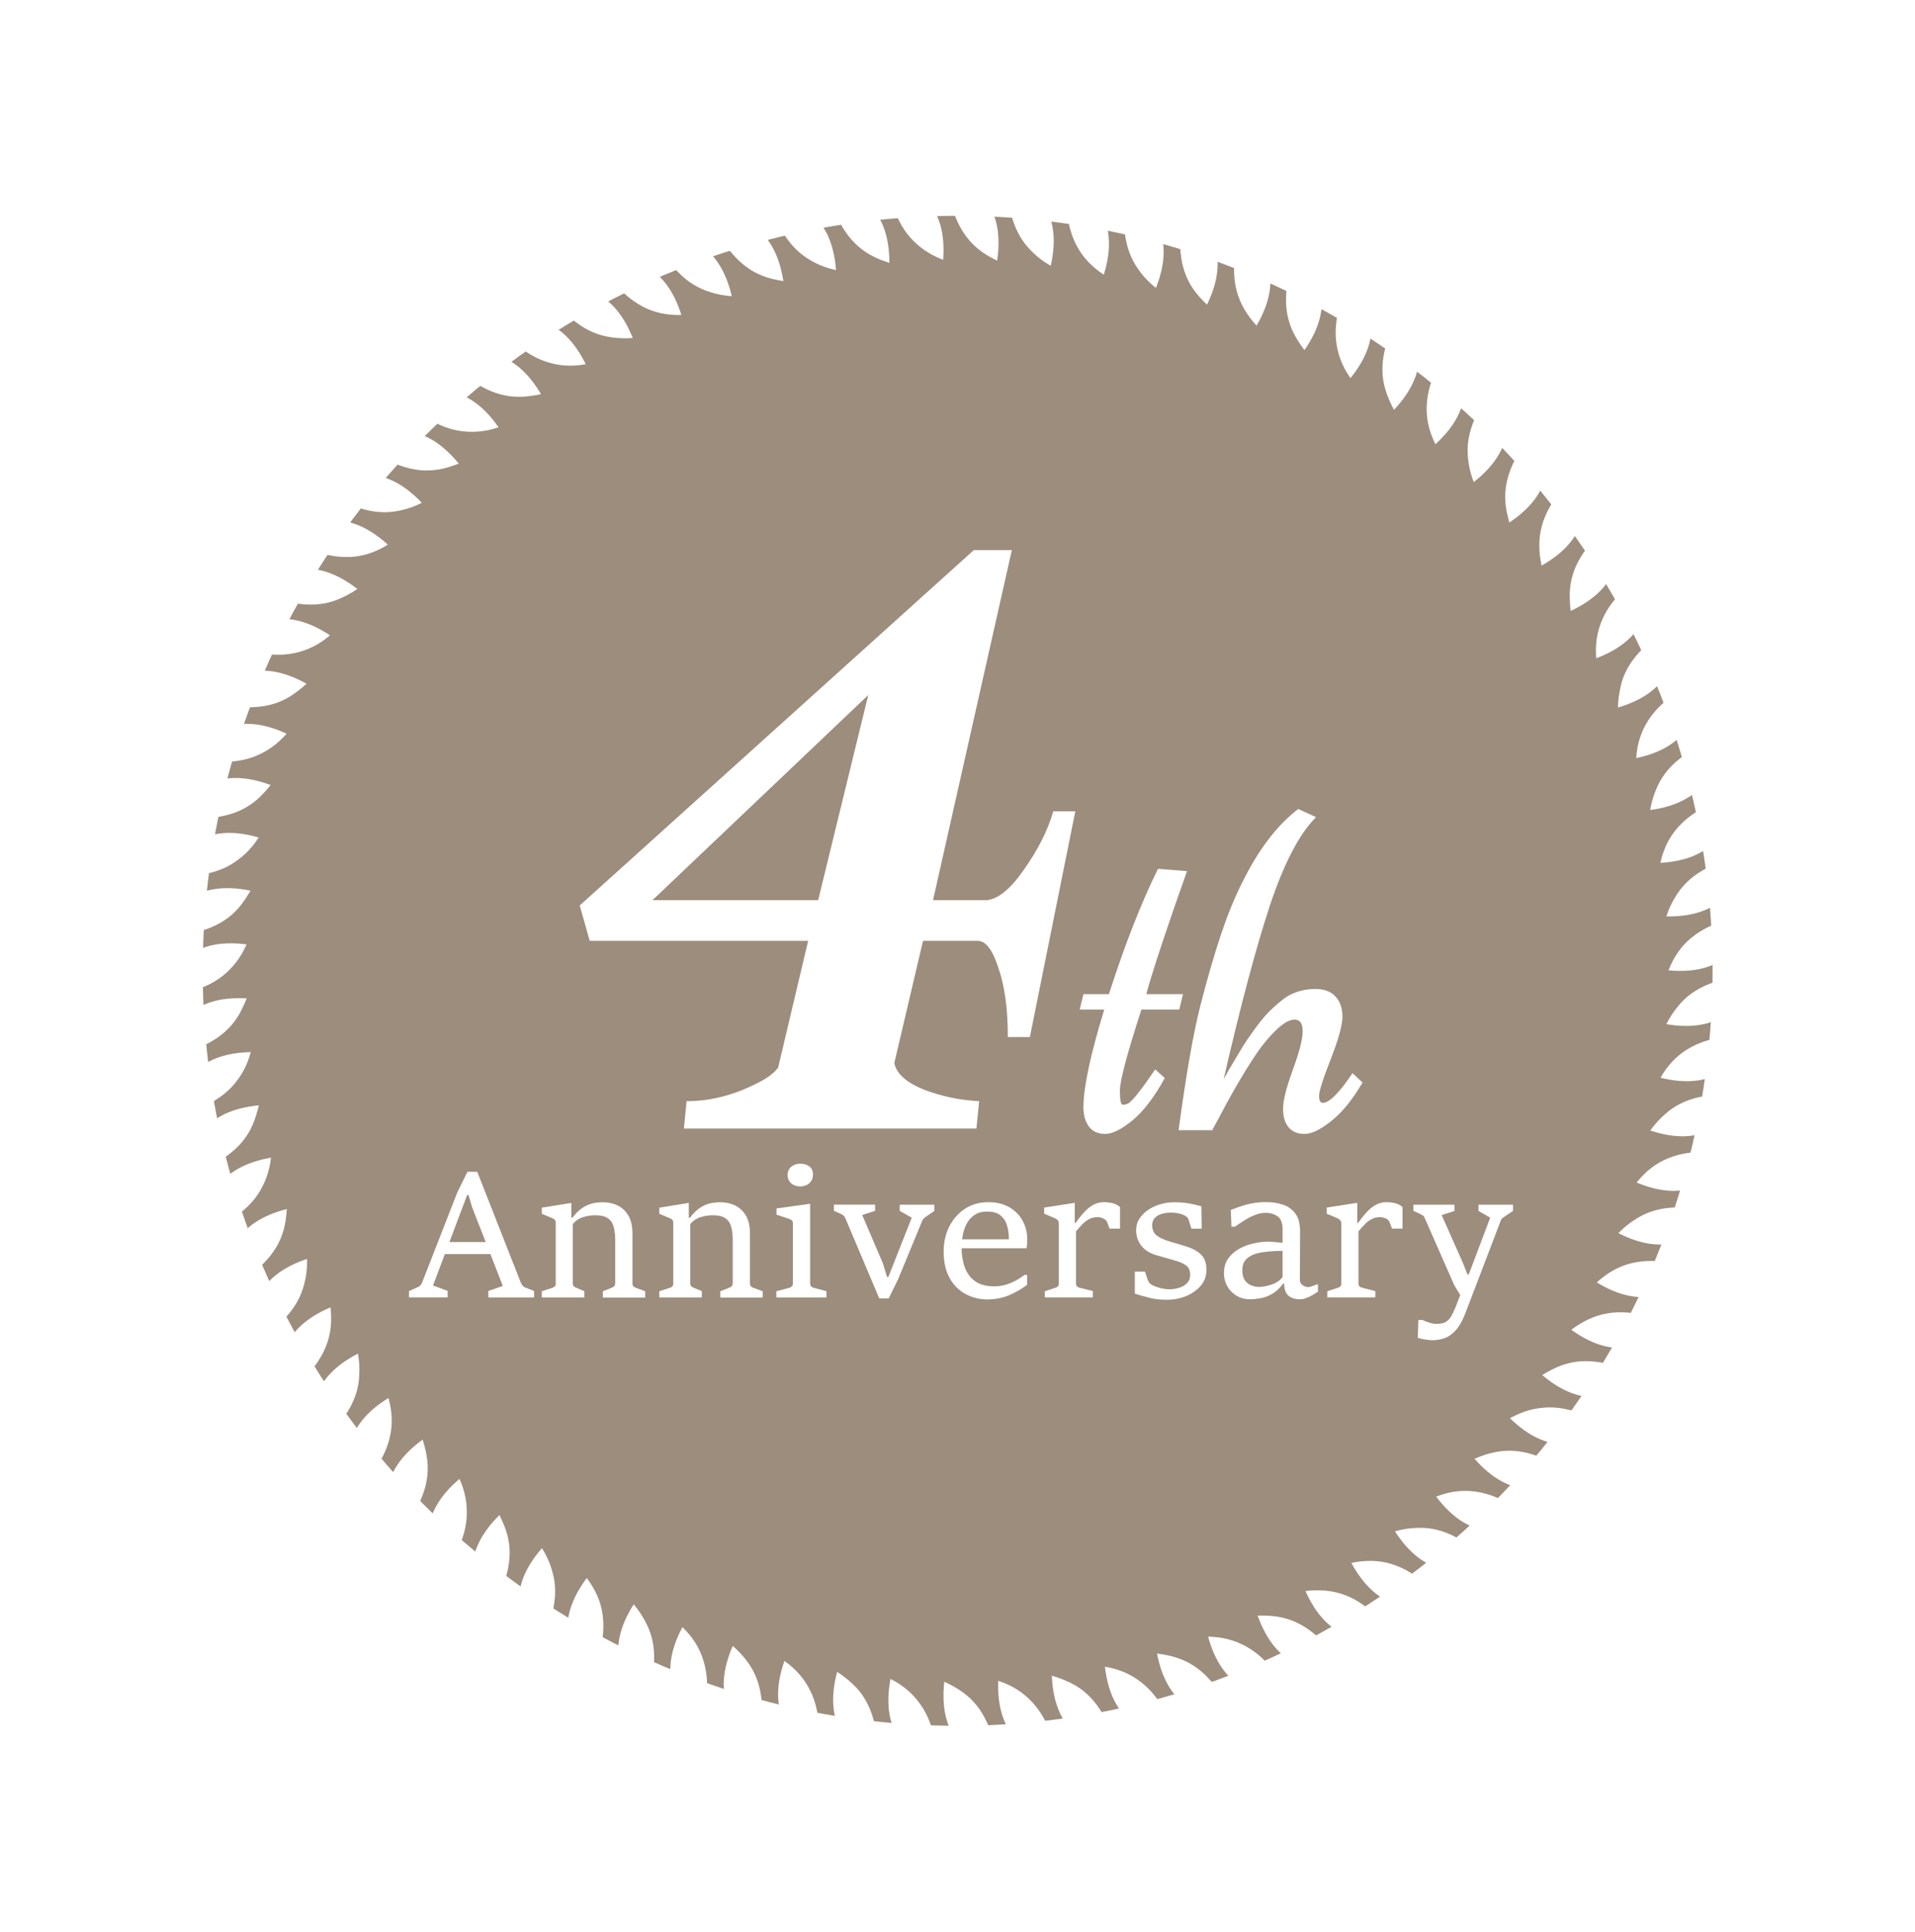 <svg width="112" height="113" viewBox="0 0 112 113" fill="none" xmlns="http://www.w3.org/2000/svg">
<path d="M100.159 56.774C100.159 81.158 80.392 100.925 56.008 100.925C31.625 100.925 11.857 81.158 11.857 56.774C11.857 32.39 31.625 12.623 56.008 12.623C80.392 12.623 100.159 32.39 100.159 56.774Z" fill="#CA7C2E" fill-opacity="0.3"/>
<path d="M100.159 56.774C100.159 81.158 80.392 100.925 56.008 100.925C31.625 100.925 11.857 81.158 11.857 56.774C11.857 32.39 31.625 12.623 56.008 12.623C80.392 12.623 100.159 32.39 100.159 56.774Z" fill="black" fill-opacity="0.35"/>
<g filter="url(#filter0_d_51_393)">
<path d="M97.46 59.883C97.653 59.501 97.88 59.165 98.124 58.868C98.359 58.571 98.629 58.312 98.938 58.092C99.556 57.652 100.321 57.355 101.27 57.177C101.552 57.127 102.564 56.891 102.795 56.806C102.587 57.3 102.344 57.779 102.054 58.208C101.907 58.42 101.749 58.625 101.575 58.81C101.402 58.995 101.212 59.165 100.996 59.312C100.135 59.907 99.008 60.157 97.456 59.895L97.463 59.883H97.46ZM107.846 60.648C107.718 60.142 107.56 59.702 107.351 59.316C107.131 58.93 106.877 58.598 106.583 58.32C105.992 57.76 105.243 57.408 104.301 57.204C104.019 57.142 103.023 56.887 102.795 56.81C102.981 57.304 103.197 57.795 103.467 58.254C103.602 58.482 103.749 58.706 103.915 58.914C104.081 59.123 104.259 59.324 104.444 59.505C105.205 60.231 106.274 60.725 107.853 60.667L107.846 60.652V60.648ZM97.112 63.026C98.645 63.404 99.776 63.238 100.664 62.706C101.108 62.443 101.487 62.092 101.822 61.69C101.996 61.489 102.131 61.273 102.267 61.045C102.402 60.822 102.525 60.586 102.645 60.347C102.409 60.412 101.39 60.571 101.108 60.602C100.151 60.706 99.382 60.945 98.73 61.339C98.07 61.733 97.544 62.277 97.124 63.014L97.116 63.026H97.112ZM107.421 64.559C107.224 63.532 106.869 62.74 106.332 62.138C105.792 61.536 105.046 61.127 104.128 60.852C103.85 60.767 102.869 60.439 102.649 60.347C102.73 60.602 102.815 60.852 102.915 61.103C103.012 61.354 103.128 61.601 103.236 61.837C103.46 62.312 103.738 62.764 104.097 63.157C104.815 63.941 105.857 64.516 107.429 64.578V64.563L107.421 64.559ZM96.517 66.115C98.012 66.609 99.166 66.528 100.104 66.072C100.344 65.96 100.556 65.821 100.753 65.663C100.954 65.505 101.139 65.331 101.317 65.142C101.668 64.763 101.981 64.327 102.263 63.868C102.027 63.914 100.989 63.995 100.703 64.003C99.737 64.034 98.934 64.211 98.259 64.555C97.923 64.725 97.614 64.941 97.336 65.2C97.05 65.455 96.772 65.756 96.525 66.103L96.514 66.115H96.517ZM106.676 68.427C106.626 67.91 106.537 67.447 106.386 67.034C106.228 66.617 106.027 66.254 105.776 65.933C105.278 65.292 104.587 64.829 103.691 64.486C103.421 64.381 102.479 63.98 102.263 63.868C102.375 64.385 102.514 64.903 102.711 65.397C102.811 65.644 102.923 65.883 103.054 66.119C103.185 66.35 103.332 66.574 103.49 66.783C104.131 67.617 105.116 68.269 106.683 68.447V68.431L106.676 68.427ZM95.71 69.153C97.166 69.759 98.317 69.767 99.27 69.377C99.749 69.184 100.178 68.895 100.568 68.547C100.768 68.373 100.942 68.18 101.108 67.98C101.274 67.779 101.433 67.563 101.587 67.346C101.344 67.373 100.313 67.381 100.027 67.366C99.548 67.346 99.108 67.366 98.699 67.427C98.29 67.489 97.923 67.594 97.564 67.736C96.853 68.026 96.251 68.485 95.726 69.149L95.714 69.157L95.71 69.153ZM105.664 72.234C105.622 71.188 105.39 70.35 104.954 69.674C104.738 69.339 104.452 69.037 104.124 68.771C103.792 68.505 103.409 68.273 102.973 68.068C102.711 67.945 101.792 67.47 101.587 67.343C101.629 67.605 101.676 67.868 101.738 68.13C101.799 68.393 101.869 68.651 101.942 68.902C102.093 69.408 102.301 69.895 102.595 70.339C103.189 71.223 104.128 71.948 105.672 72.25V72.234H105.664ZM94.649 72.115C96.05 72.829 97.201 72.925 98.197 72.617C98.703 72.466 99.135 72.203 99.541 71.883C99.946 71.562 100.317 71.176 100.664 70.767C100.421 70.775 99.386 70.701 99.1 70.667C98.143 70.551 97.324 70.605 96.606 70.844C96.247 70.964 95.915 71.13 95.599 71.338C95.27 71.547 94.958 71.802 94.66 72.107L94.649 72.115ZM104.34 75.945C104.367 75.423 104.344 74.952 104.267 74.524C104.178 74.091 104.027 73.698 103.83 73.342C103.433 72.632 102.822 72.068 101.985 71.593C101.734 71.451 100.857 70.91 100.664 70.767C100.695 71.296 100.757 71.829 100.877 72.346C100.996 72.864 101.185 73.369 101.433 73.829C101.942 74.751 102.819 75.543 104.34 75.96V75.945ZM93.386 74.995C94.726 75.813 95.884 76.002 96.876 75.759C97.869 75.52 98.761 74.883 99.471 74.099C99.228 74.091 98.209 73.941 97.931 73.883C96.058 73.52 94.656 73.844 93.402 74.987L93.39 74.995H93.386ZM102.757 79.551C103.008 77.47 102.348 76.111 100.734 75.029C100.494 74.867 99.656 74.257 99.471 74.103C99.494 75.176 99.552 76.249 100.012 77.219C100.475 78.188 101.27 79.037 102.757 79.57V79.554V79.551ZM91.892 77.763C93.17 78.682 94.29 78.952 95.321 78.794C95.575 78.755 95.826 78.69 96.073 78.605C96.317 78.52 96.541 78.404 96.768 78.276C97.216 78.018 97.641 77.694 98.043 77.342C97.799 77.315 96.792 77.084 96.514 77.006C94.645 76.489 93.282 76.736 91.907 77.759L91.896 77.767L91.892 77.763ZM100.892 83.018C101.1 81.995 101.085 81.137 100.784 80.369C100.494 79.605 99.977 78.956 99.22 78.358C98.996 78.176 98.209 77.512 98.039 77.338C97.992 77.863 97.973 78.404 98.016 78.933C98.035 79.199 98.077 79.466 98.127 79.724C98.174 79.979 98.243 80.234 98.336 80.481C98.703 81.469 99.452 82.388 100.892 83.029V83.014V83.018ZM90.201 80.419C90.803 80.925 91.379 81.269 91.934 81.473C92.49 81.678 93.035 81.751 93.541 81.705C94.05 81.662 94.541 81.512 95.016 81.296C95.251 81.188 95.487 81.06 95.71 80.921C95.934 80.778 96.143 80.62 96.351 80.458C96.112 80.412 95.131 80.11 94.861 80.01C94.409 79.848 93.989 79.736 93.575 79.67C93.162 79.605 92.768 79.585 92.39 79.616C92.012 79.647 91.645 79.732 91.286 79.863C91.108 79.929 90.931 80.01 90.753 80.103C90.579 80.195 90.39 80.292 90.209 80.408H90.197L90.201 80.419ZM98.776 86.338C98.85 86.087 98.915 85.852 98.95 85.616C98.985 85.38 99.008 85.149 99.012 84.929C99.023 84.485 98.973 84.076 98.865 83.686C98.753 83.296 98.583 82.933 98.351 82.581C98.12 82.234 97.819 81.894 97.463 81.566C97.251 81.369 96.514 80.639 96.355 80.458C96.317 80.72 96.29 80.991 96.266 81.257C96.236 81.52 96.22 81.786 96.216 82.049C96.213 82.578 96.266 83.106 96.421 83.62C96.579 84.137 96.811 84.628 97.189 85.087C97.564 85.55 98.077 85.979 98.772 86.353V86.338H98.776ZM88.313 82.94C89.44 84.041 90.506 84.473 91.541 84.469C91.799 84.469 92.054 84.442 92.309 84.392C92.56 84.342 92.819 84.276 93.054 84.18C93.533 83.991 94 83.732 94.448 83.442C94.213 83.377 93.251 82.998 92.989 82.879C92.112 82.485 91.317 82.292 90.564 82.307C90.193 82.319 89.811 82.365 89.436 82.469C89.062 82.574 88.695 82.728 88.324 82.933H88.313V82.94ZM96.417 89.488C96.595 88.998 96.71 88.539 96.761 88.102C96.811 87.666 96.803 87.261 96.71 86.855C96.537 86.056 96.12 85.334 95.463 84.628C95.266 84.415 94.591 83.635 94.448 83.442C94.324 83.96 94.228 84.489 94.193 85.021C94.178 85.292 94.162 85.55 94.174 85.813C94.182 86.075 94.213 86.338 94.266 86.597C94.487 87.635 95.089 88.654 96.413 89.504V89.488H96.417ZM86.236 85.307C87.274 86.489 88.309 87.006 89.355 87.087C89.865 87.118 90.371 87.044 90.869 86.898C91.12 86.824 91.367 86.736 91.61 86.631C91.734 86.581 91.853 86.523 91.977 86.465C92.097 86.404 92.209 86.342 92.324 86.276C92.097 86.195 91.174 85.751 90.919 85.612C90.07 85.149 89.286 84.894 88.529 84.848C87.768 84.797 87.046 84.967 86.251 85.307H86.236ZM93.826 92.45C94.278 91.519 94.413 90.647 94.313 89.844C94.209 89.041 93.853 88.292 93.251 87.543C93.073 87.319 92.452 86.485 92.321 86.276C92.286 86.404 92.247 86.531 92.212 86.662C92.174 86.79 92.139 86.917 92.104 87.044C92.039 87.299 91.981 87.562 91.938 87.824C91.857 88.35 91.834 88.882 91.911 89.415C92.043 90.457 92.56 91.515 93.819 92.465V92.45H93.826ZM83.996 87.523C84.946 88.782 85.934 89.369 86.954 89.516C87.463 89.589 87.981 89.558 88.494 89.458C89.004 89.35 89.494 89.153 89.981 88.933C89.757 88.836 88.865 88.315 88.626 88.16C87.815 87.639 87.066 87.338 86.317 87.234C85.556 87.122 84.803 87.214 84.012 87.519H83.996V87.523ZM91.027 95.214C91.521 94.291 91.745 93.454 91.71 92.65C91.664 91.84 91.351 91.056 90.811 90.261C90.649 90.021 90.097 89.149 89.985 88.933C89.784 89.423 89.618 89.944 89.498 90.457C89.371 90.967 89.305 91.492 89.336 92.025C89.402 93.087 89.846 94.191 91.027 95.226L91.035 95.21L91.027 95.214ZM81.583 89.55C82.433 90.874 83.379 91.539 84.394 91.774C84.907 91.898 85.409 91.89 85.923 91.82C86.436 91.747 86.95 91.604 87.46 91.427C87.243 91.311 86.39 90.724 86.162 90.546C85.394 89.963 84.66 89.597 83.919 89.438C83.548 89.357 83.178 89.334 82.796 89.357C82.406 89.369 82.008 89.434 81.599 89.55H81.583ZM88.016 97.747C88.301 97.314 88.521 96.894 88.668 96.484C88.811 96.064 88.88 95.65 88.888 95.245C88.904 94.43 88.66 93.639 88.182 92.805C88.039 92.554 87.556 91.647 87.46 91.427C87.22 91.898 87.004 92.388 86.846 92.894C86.687 93.4 86.595 93.932 86.575 94.454C86.552 95.507 86.907 96.635 88.008 97.758L88.016 97.743V97.747ZM79.035 91.4C79.78 92.778 80.683 93.531 81.664 93.82C82.645 94.114 83.734 94.013 84.741 93.697C84.537 93.566 83.734 92.921 83.517 92.732C82.085 91.473 80.71 91.048 79.046 91.4H79.031H79.035ZM84.83 100.059C86.093 98.392 86.212 96.882 85.363 95.133C85.24 94.871 84.823 93.925 84.741 93.697C84.22 94.635 83.73 95.589 83.637 96.658C83.548 97.728 83.807 98.863 84.823 100.071L84.83 100.056V100.059ZM76.348 93.04C76.989 94.481 77.823 95.276 78.788 95.658C79.761 96.06 80.815 95.971 81.869 95.774C81.672 95.627 80.919 94.921 80.718 94.712C79.367 93.326 78.062 92.847 76.359 93.044H76.344L76.348 93.04ZM81.475 102.113C82.88 100.577 83.077 99.029 82.379 97.245C82.274 96.975 81.934 96.006 81.873 95.77C81.255 96.627 80.737 97.608 80.544 98.635C80.363 99.677 80.544 100.847 81.467 102.125L81.475 102.11V102.113ZM73.552 94.481C73.819 95.218 74.143 95.809 74.517 96.268C74.892 96.728 75.328 97.067 75.788 97.28C76.251 97.5 76.749 97.619 77.27 97.666C77.529 97.689 77.796 97.701 78.062 97.693C78.328 97.685 78.587 97.65 78.85 97.616C78.668 97.457 77.969 96.701 77.788 96.481C77.178 95.751 76.541 95.222 75.85 94.894C75.506 94.731 75.147 94.616 74.772 94.554C74.583 94.523 74.39 94.5 74.193 94.492C73.992 94.481 73.784 94.473 73.568 94.481H73.552ZM77.973 103.916C78.162 103.739 78.336 103.565 78.49 103.384C78.641 103.198 78.776 103.009 78.892 102.82C79.124 102.442 79.29 102.063 79.39 101.669C79.591 100.886 79.537 100.063 79.251 99.133C79.166 98.855 78.896 97.855 78.853 97.616C78.687 97.824 78.529 98.044 78.371 98.26C78.212 98.473 78.066 98.693 77.927 98.921C77.656 99.376 77.44 99.859 77.313 100.38C77.189 100.905 77.143 101.442 77.236 102.032C77.328 102.619 77.552 103.252 77.965 103.924L77.977 103.913L77.973 103.916ZM70.653 95.704C71.07 97.226 71.768 98.137 72.668 98.658C72.892 98.789 73.127 98.894 73.371 98.982C73.614 99.067 73.869 99.137 74.12 99.171C74.629 99.249 75.162 99.26 75.695 99.237C75.525 99.063 74.884 98.253 74.718 98.017C74.158 97.233 73.568 96.67 72.911 96.303C72.587 96.125 72.232 95.971 71.857 95.874C71.483 95.774 71.089 95.72 70.664 95.712H70.649L70.653 95.704ZM74.344 105.449C74.745 105.113 75.077 104.774 75.34 104.422C75.602 104.071 75.803 103.716 75.927 103.322C76.182 102.542 76.185 101.708 75.973 100.77C75.911 100.488 75.718 99.473 75.695 99.233C75.328 99.615 74.977 100.025 74.676 100.469C74.529 100.697 74.382 100.909 74.259 101.141C74.135 101.372 74.027 101.612 73.946 101.862C73.61 102.87 73.614 104.055 74.328 105.457L74.34 105.445L74.344 105.449ZM67.668 96.697C67.965 98.237 68.599 99.214 69.456 99.808C69.88 100.094 70.355 100.283 70.857 100.411C71.108 100.473 71.371 100.519 71.633 100.554C71.765 100.569 71.9 100.585 72.031 100.596C72.162 100.604 72.293 100.604 72.429 100.608C72.27 100.422 71.699 99.573 71.552 99.326C71.054 98.5 70.506 97.882 69.876 97.457C69.243 97.025 68.541 96.816 67.683 96.701H67.668V96.697ZM70.606 106.692C71.471 106.121 72.027 105.426 72.348 104.689C72.664 103.944 72.734 103.117 72.595 102.168C72.556 101.882 72.436 100.847 72.429 100.604C72.247 100.778 72.058 100.963 71.853 101.16C71.664 101.345 71.487 101.542 71.317 101.747C70.981 102.156 70.691 102.608 70.49 103.102C70.077 104.071 69.989 105.241 70.595 106.7L70.606 106.689V106.692ZM64.622 97.469C64.803 99.036 65.355 100.04 66.162 100.689C66.564 101.013 67.027 101.249 67.521 101.422C68.012 101.577 68.537 101.666 69.066 101.72C68.923 101.523 68.417 100.623 68.286 100.364C67.853 99.507 67.355 98.859 66.765 98.399C66.166 97.921 65.471 97.612 64.633 97.473H64.622V97.469ZM66.788 107.662C67.683 107.117 68.301 106.515 68.676 105.801C69.046 105.067 69.174 104.241 69.108 103.279C69.089 102.99 69.054 101.959 69.066 101.716C68.645 102.04 68.236 102.395 67.873 102.789C67.506 103.164 67.182 103.581 66.938 104.052C66.456 104.998 66.278 106.171 66.772 107.665L66.784 107.654L66.788 107.662ZM61.517 97.994C61.579 99.565 62.058 100.619 62.815 101.341C63.189 101.693 63.629 101.947 64.108 102.148C64.348 102.249 64.599 102.334 64.853 102.407C65.108 102.476 65.371 102.55 65.629 102.584C65.568 102.48 65.425 102.198 65.286 101.909C65.147 101.615 65.012 101.314 64.958 101.179C64.591 100.287 64.143 99.596 63.583 99.079C63.305 98.82 62.996 98.608 62.657 98.438C62.572 98.395 62.483 98.353 62.394 98.318C62.305 98.276 62.212 98.237 62.12 98.198C61.931 98.125 61.734 98.06 61.529 98.002H61.517V97.994ZM62.904 108.322C63.139 108.21 63.355 108.09 63.556 107.967C63.657 107.905 63.753 107.839 63.846 107.773C63.938 107.704 64.023 107.631 64.108 107.557C64.444 107.264 64.714 106.947 64.927 106.604C65.351 105.913 65.548 105.106 65.552 104.148C65.552 104.005 65.568 103.677 65.583 103.353C65.599 103.028 65.614 102.708 65.629 102.584C65.409 102.743 65.189 102.882 64.973 103.04C64.761 103.198 64.552 103.364 64.355 103.542C63.962 103.897 63.61 104.303 63.332 104.758C62.776 105.65 62.51 106.797 62.888 108.329L62.904 108.322ZM58.382 98.295C58.324 99.87 58.722 100.947 59.421 101.712C59.768 102.094 60.189 102.395 60.653 102.642C61.116 102.87 61.618 103.036 62.135 103.167C62.023 102.951 61.66 101.986 61.572 101.712C61.274 100.797 60.88 100.087 60.363 99.538C59.842 98.971 59.201 98.565 58.394 98.299L58.382 98.291V98.295ZM58.989 108.7C59.954 108.299 60.657 107.793 61.135 107.148C61.61 106.48 61.865 105.681 61.942 104.723C61.969 104.434 62.089 103.411 62.135 103.171C61.672 103.43 61.212 103.72 60.795 104.052C60.375 104.364 59.992 104.727 59.68 105.16C59.058 106.021 58.707 107.156 58.973 108.708L58.989 108.7ZM55.228 98.349C55.054 99.913 55.371 101.029 56.012 101.855C56.332 102.252 56.726 102.577 57.17 102.847C57.39 102.982 57.626 103.102 57.869 103.214C58.108 103.322 58.359 103.434 58.61 103.507C58.564 103.395 58.467 103.094 58.375 102.785C58.282 102.476 58.193 102.156 58.158 102.013C57.931 101.075 57.591 100.326 57.116 99.731C56.641 99.133 56.027 98.72 55.243 98.357L55.232 98.349H55.228ZM55.058 108.77C56.05 108.48 56.788 107.99 57.313 107.376C57.838 106.758 58.151 105.99 58.301 105.044C58.324 104.901 58.386 104.581 58.448 104.26C58.51 103.94 58.575 103.627 58.61 103.507C58.371 103.631 58.127 103.735 57.892 103.859C57.657 103.982 57.425 104.113 57.205 104.26C56.761 104.554 56.355 104.897 56.012 105.31C55.328 106.109 54.896 107.202 55.043 108.773L55.058 108.766V108.77ZM52.081 98.183C51.792 99.731 52.023 100.859 52.599 101.716C52.888 102.144 53.259 102.511 53.68 102.82C54.104 103.113 54.575 103.353 55.066 103.561C54.989 103.33 54.772 102.322 54.726 102.036C54.568 101.086 54.286 100.322 53.853 99.708C53.425 99.079 52.849 98.573 52.089 98.191L52.077 98.183H52.081ZM51.131 108.557C52.147 108.306 52.915 107.916 53.483 107.341C54.054 106.75 54.421 106.001 54.645 105.063C54.714 104.781 54.985 103.785 55.07 103.557C54.572 103.743 54.077 103.959 53.614 104.229C53.151 104.484 52.718 104.777 52.348 105.16C51.606 105.92 51.089 106.986 51.12 108.561L51.135 108.553L51.131 108.557ZM48.962 97.77C48.556 99.287 48.699 100.442 49.209 101.349C49.463 101.789 49.807 102.171 50.209 102.503C50.409 102.669 50.622 102.828 50.842 102.971C50.954 103.044 51.066 103.113 51.182 103.183C51.297 103.249 51.413 103.306 51.533 103.364C51.471 103.129 51.332 102.117 51.305 101.828C51.22 100.866 50.996 100.071 50.614 99.415C50.425 99.087 50.193 98.789 49.919 98.527C49.645 98.268 49.332 98.009 48.969 97.778L48.958 97.77H48.962ZM47.228 108.044C47.741 107.97 48.197 107.855 48.602 107.669C49.008 107.492 49.359 107.268 49.668 107.001C50.278 106.469 50.703 105.758 50.992 104.843C51.081 104.573 51.429 103.588 51.529 103.368C51.406 103.407 51.278 103.449 51.147 103.492C51.019 103.53 50.892 103.569 50.768 103.611C50.517 103.696 50.27 103.793 50.031 103.905C49.548 104.129 49.093 104.407 48.695 104.762C47.9 105.457 47.305 106.465 47.216 108.044H47.232H47.228ZM45.88 97.129C45.359 98.615 45.417 99.762 45.857 100.7C46.077 101.168 46.386 101.585 46.761 101.951C47.135 102.303 47.568 102.612 48.019 102.893C47.977 102.654 47.915 101.623 47.911 101.337C47.896 100.376 47.734 99.577 47.402 98.905C47.074 98.218 46.579 97.631 45.888 97.141L45.877 97.129H45.88ZM43.371 107.241C44.413 107.144 45.236 106.874 45.884 106.395C46.537 105.897 47.016 105.214 47.375 104.318C47.483 104.052 47.904 103.106 48.019 102.893C47.498 103.001 46.977 103.14 46.479 103.337C45.985 103.519 45.51 103.747 45.085 104.067C44.236 104.704 43.564 105.685 43.355 107.245H43.371V107.241ZM42.861 96.245C42.228 97.685 42.197 98.843 42.56 99.824C42.745 100.299 43.027 100.727 43.371 101.117C43.541 101.31 43.73 101.5 43.927 101.677C44.124 101.855 44.332 102.029 44.548 102.175C44.525 101.936 44.537 100.909 44.556 100.619C44.618 99.654 44.517 98.839 44.239 98.129C43.965 97.419 43.506 96.84 42.865 96.26L42.857 96.249L42.861 96.245ZM39.591 106.14C40.626 106.16 41.479 105.913 42.162 105.48C42.849 105.048 43.375 104.407 43.799 103.546C43.927 103.291 44.421 102.376 44.552 102.171C44.286 102.218 44.023 102.249 43.765 102.295C43.502 102.341 43.243 102.403 42.989 102.476C42.479 102.623 41.985 102.832 41.537 103.125C40.649 103.681 39.904 104.6 39.575 106.14H39.591ZM39.915 95.152C39.174 96.542 39.058 97.685 39.351 98.677C39.498 99.171 39.745 99.627 40.054 100.052C40.367 100.465 40.749 100.828 41.154 101.175C41.151 100.932 41.243 99.905 41.282 99.619C41.413 98.666 41.371 97.855 41.147 97.137C40.931 96.399 40.529 95.755 39.919 95.164L39.911 95.152H39.915ZM35.9 104.766C36.946 104.828 37.799 104.677 38.514 104.306C39.232 103.92 39.811 103.31 40.301 102.48C40.452 102.233 41.008 101.364 41.154 101.171C40.626 101.198 40.085 101.264 39.564 101.376C39.046 101.476 38.544 101.635 38.074 101.886C37.139 102.391 36.324 103.256 35.88 104.766H35.896H35.9ZM37.066 93.817C36.22 95.145 36.016 96.28 36.228 97.303C36.255 97.43 36.286 97.558 36.324 97.681C36.363 97.801 36.409 97.921 36.463 98.036C36.568 98.268 36.691 98.492 36.83 98.712C37.112 99.144 37.456 99.558 37.834 99.94C37.846 99.7 38.019 98.673 38.085 98.395C38.29 97.453 38.317 96.631 38.147 95.894C38.062 95.523 37.931 95.175 37.749 94.844C37.572 94.5 37.348 94.164 37.074 93.836L37.066 93.824V93.817ZM32.332 103.098C32.846 103.175 33.317 103.202 33.753 103.16C34.193 103.11 34.599 103.001 34.969 102.839C35.714 102.511 36.332 101.959 36.884 101.171C37.05 100.936 37.668 100.121 37.834 99.936C37.305 99.921 36.768 99.924 36.243 99.998C35.981 100.032 35.718 100.083 35.46 100.152C35.332 100.187 35.205 100.225 35.077 100.272C34.954 100.314 34.83 100.361 34.711 100.411C33.745 100.832 32.873 101.623 32.313 103.098H32.328H32.332ZM34.317 92.284C33.849 92.913 33.537 93.508 33.363 94.075C33.189 94.639 33.158 95.172 33.228 95.681C33.297 96.191 33.475 96.677 33.718 97.141C33.78 97.257 33.846 97.372 33.911 97.484C33.981 97.592 34.058 97.701 34.135 97.805C34.29 98.017 34.46 98.222 34.633 98.422C34.664 98.179 34.911 97.179 34.996 96.905C35.131 96.446 35.224 96.013 35.263 95.604C35.282 95.399 35.29 95.199 35.286 95.006C35.286 94.809 35.27 94.616 35.243 94.423C35.139 93.662 34.834 92.975 34.324 92.291L34.317 92.28V92.284ZM28.892 101.183C29.911 101.407 30.788 101.38 31.544 101.121C31.734 101.056 31.919 100.978 32.097 100.882C32.278 100.781 32.452 100.669 32.622 100.542C32.962 100.283 33.278 99.971 33.587 99.596C33.772 99.372 34.456 98.596 34.629 98.43C34.363 98.407 34.097 98.388 33.826 98.38C33.691 98.38 33.556 98.38 33.425 98.38C33.294 98.38 33.162 98.38 33.031 98.384C32.506 98.407 31.981 98.488 31.479 98.67C30.977 98.847 30.49 99.125 30.05 99.531C29.61 99.932 29.209 100.469 28.877 101.183H28.892ZM31.699 90.535C30.664 91.72 30.29 92.813 30.348 93.851C30.363 94.11 30.402 94.365 30.463 94.62C30.529 94.863 30.622 95.102 30.726 95.338C30.938 95.809 31.224 96.26 31.537 96.697C31.587 96.457 31.911 95.473 32.019 95.206C32.363 94.307 32.514 93.5 32.456 92.747C32.44 92.558 32.417 92.373 32.375 92.191C32.332 92.01 32.282 91.828 32.224 91.643C32.1 91.272 31.931 90.913 31.703 90.55V90.539L31.699 90.535ZM25.618 98.994C26.116 99.148 26.579 99.237 27.015 99.264C27.232 99.28 27.448 99.276 27.657 99.249C27.865 99.225 28.07 99.187 28.263 99.133C29.05 98.921 29.745 98.465 30.409 97.77C30.61 97.561 31.348 96.843 31.533 96.693C31.012 96.596 30.479 96.527 29.946 96.515C29.68 96.511 29.413 96.523 29.147 96.554C28.888 96.577 28.629 96.62 28.375 96.689C27.355 96.963 26.371 97.619 25.595 98.99H25.61L25.618 98.994ZM29.212 88.6C28.653 89.153 28.259 89.693 28 90.23C27.873 90.496 27.776 90.763 27.71 91.029C27.649 91.291 27.622 91.55 27.618 91.805C27.614 92.319 27.714 92.82 27.888 93.315C27.973 93.562 28.077 93.805 28.193 94.044C28.317 94.276 28.452 94.504 28.595 94.728C28.664 94.496 29.058 93.546 29.182 93.287C29.386 92.855 29.537 92.442 29.641 92.04C29.745 91.635 29.803 91.245 29.807 90.863C29.811 90.481 29.765 90.106 29.664 89.739C29.564 89.369 29.409 89.01 29.22 88.62V88.608L29.212 88.6ZM22.51 96.581C22.985 96.785 23.452 96.894 23.892 96.948C24.332 97.002 24.745 96.99 25.143 96.917C25.541 96.843 25.919 96.708 26.29 96.511C26.664 96.311 27.027 96.044 27.386 95.72C27.602 95.527 28.398 94.863 28.595 94.72C28.336 94.658 28.073 94.6 27.807 94.554C27.548 94.5 27.286 94.457 27.023 94.43C26.498 94.376 25.965 94.38 25.44 94.484C25.178 94.535 24.915 94.612 24.66 94.716C24.405 94.816 24.154 94.948 23.907 95.114C23.413 95.446 22.934 95.917 22.498 96.573H22.514L22.51 96.581ZM26.88 86.481C25.68 87.5 25.147 88.519 25.05 89.554C25.027 89.813 25.027 90.071 25.05 90.326C25.073 90.585 25.12 90.84 25.193 91.087C25.336 91.581 25.548 92.071 25.796 92.546C25.88 92.319 26.351 91.396 26.494 91.149C26.969 90.311 27.236 89.539 27.29 88.786C27.313 88.415 27.301 88.033 27.236 87.651C27.17 87.268 27.05 86.886 26.877 86.496V86.485L26.88 86.481ZM19.599 93.936C20.07 94.16 20.517 94.318 20.946 94.407C21.375 94.5 21.784 94.527 22.193 94.473C23.004 94.376 23.765 94.029 24.525 93.442C24.753 93.268 25.595 92.666 25.799 92.542C25.297 92.369 24.78 92.222 24.251 92.137C23.985 92.098 23.726 92.064 23.463 92.044C23.201 92.029 22.938 92.033 22.676 92.064C21.622 92.183 20.548 92.685 19.579 93.925H19.595L19.599 93.936ZM24.718 84.191C23.444 85.114 22.83 86.099 22.653 87.126C22.572 87.631 22.599 88.141 22.699 88.651C22.749 88.905 22.815 89.16 22.896 89.415C22.938 89.543 22.977 89.67 23.027 89.793C23.077 89.917 23.131 90.037 23.185 90.156C23.286 89.936 23.819 89.056 23.981 88.82C24.517 88.021 24.849 87.265 24.965 86.512C25.089 85.755 24.981 85.025 24.722 84.203V84.188L24.718 84.191ZM16.896 91.075C17.78 91.616 18.641 91.828 19.444 91.805C20.255 91.778 21.031 91.492 21.834 90.967C22.077 90.809 22.965 90.268 23.182 90.16C23.058 90.11 22.931 90.06 22.807 90.013C22.687 89.967 22.564 89.921 22.436 89.871C22.189 89.778 21.934 89.697 21.676 89.631C21.162 89.5 20.633 89.427 20.097 89.454C19.043 89.488 17.942 89.902 16.88 91.067L16.896 91.075ZM22.722 81.755C21.378 82.581 20.703 83.508 20.46 84.516C20.336 85.018 20.321 85.535 20.371 86.056C20.436 86.57 20.579 87.079 20.753 87.581C20.873 87.369 21.471 86.527 21.649 86.303C22.243 85.546 22.618 84.825 22.788 84.091C22.973 83.346 22.95 82.585 22.722 81.767V81.751V81.755ZM14.405 88.029C15.278 88.608 16.089 88.913 16.892 88.952C17.71 88.979 18.514 88.747 19.359 88.28C19.614 88.141 20.533 87.674 20.757 87.581C20.286 87.338 19.788 87.118 19.282 86.956C18.788 86.782 18.27 86.666 17.738 86.647C16.676 86.612 15.537 86.948 14.39 88.029L14.405 88.037V88.029ZM20.934 79.161C19.537 79.883 18.784 80.759 18.456 81.751C18.282 82.249 18.247 82.751 18.267 83.269C18.29 83.786 18.382 84.315 18.514 84.832C18.645 84.632 19.313 83.832 19.51 83.624C20.162 82.913 20.599 82.215 20.826 81.493C20.942 81.13 21.004 80.763 21.012 80.385C21.035 79.998 21.012 79.593 20.934 79.172V79.157V79.161ZM12.166 84.794C12.572 85.122 12.965 85.377 13.363 85.562C13.768 85.74 14.174 85.852 14.575 85.898C15.382 85.99 16.197 85.825 17.07 85.423C17.332 85.303 18.278 84.909 18.514 84.832C18.066 84.55 17.599 84.288 17.108 84.083C16.622 83.875 16.093 83.736 15.579 83.666C14.533 83.543 13.379 83.79 12.155 84.782L12.17 84.79L12.166 84.794ZM19.332 76.454C18.61 76.763 18.043 77.118 17.602 77.524C17.166 77.925 16.873 78.365 16.676 78.844C16.286 79.794 16.29 80.883 16.51 81.917C16.66 81.724 17.375 80.987 17.587 80.79C17.938 80.462 18.232 80.134 18.471 79.802C18.591 79.635 18.699 79.466 18.796 79.296C18.892 79.122 18.981 78.948 19.05 78.771C19.344 78.06 19.425 77.315 19.332 76.47V76.454ZM10.162 81.404C10.927 82.114 11.699 82.527 12.487 82.686C12.684 82.724 12.884 82.747 13.085 82.755C13.29 82.763 13.498 82.751 13.71 82.724C14.131 82.674 14.568 82.562 15.019 82.392C15.29 82.292 16.274 81.968 16.51 81.91C15.626 81.3 14.718 80.724 13.664 80.527C13.139 80.427 12.579 80.423 11.996 80.55C11.417 80.674 10.799 80.937 10.151 81.388L10.162 81.4V81.404ZM17.954 73.624C16.46 74.126 15.587 74.879 15.116 75.805C14.996 76.037 14.904 76.277 14.83 76.528C14.761 76.775 14.722 77.026 14.695 77.28C14.641 77.794 14.66 78.327 14.71 78.863C14.877 78.682 15.653 77.999 15.877 77.817C16.629 77.215 17.162 76.593 17.494 75.914C17.664 75.574 17.765 75.226 17.853 74.844C17.934 74.466 17.969 74.064 17.954 73.64V73.624ZM8.436 77.863C8.792 78.246 9.147 78.558 9.51 78.805C9.865 79.052 10.263 79.215 10.653 79.323C11.44 79.535 12.27 79.493 13.197 79.226C13.475 79.149 14.475 78.902 14.71 78.863C14.313 78.516 13.884 78.188 13.429 77.914C13.201 77.775 12.961 77.651 12.722 77.543C12.487 77.431 12.239 77.338 11.985 77.269C10.965 76.991 9.784 77.06 8.425 77.856L8.436 77.867V77.863ZM16.784 70.705C16.023 70.898 15.409 71.165 14.915 71.497C14.668 71.663 14.452 71.844 14.263 72.041C14.077 72.234 13.923 72.443 13.792 72.663C13.529 73.103 13.363 73.589 13.263 74.103C13.212 74.358 13.178 74.62 13.158 74.887C13.147 75.149 13.151 75.412 13.158 75.678C13.336 75.512 14.155 74.891 14.39 74.728C14.784 74.458 15.124 74.176 15.413 73.883C15.71 73.586 15.954 73.277 16.151 72.948C16.348 72.62 16.494 72.277 16.595 71.906C16.699 71.535 16.741 71.149 16.776 70.717V70.701L16.784 70.705ZM6.973 74.207C7.278 74.624 7.629 74.952 7.981 75.223C8.332 75.489 8.695 75.69 9.077 75.829C9.456 75.968 9.853 76.041 10.27 76.056C10.695 76.072 11.143 76.026 11.614 75.929C11.9 75.871 12.919 75.697 13.162 75.678C12.969 75.493 12.772 75.311 12.564 75.138C12.367 74.96 12.162 74.79 11.95 74.636C11.525 74.323 11.062 74.06 10.556 73.883C10.301 73.794 10.039 73.728 9.765 73.69C9.494 73.647 9.212 73.632 8.915 73.651C8.321 73.686 7.672 73.852 6.961 74.199L6.973 74.211V74.207ZM15.85 67.702C14.297 67.972 13.321 68.582 12.718 69.427C12.568 69.636 12.436 69.86 12.328 70.095C12.274 70.211 12.22 70.335 12.182 70.454C12.143 70.574 12.104 70.698 12.073 70.821C11.946 71.319 11.884 71.848 11.857 72.385C12.046 72.23 12.915 71.671 13.166 71.528C14 71.045 14.622 70.512 15.05 69.895C15.158 69.74 15.251 69.582 15.336 69.412C15.425 69.242 15.506 69.068 15.572 68.887C15.707 68.524 15.799 68.134 15.85 67.713V67.702ZM5.795 70.447C6.089 70.879 6.394 71.242 6.718 71.539C6.88 71.686 7.046 71.817 7.216 71.933C7.394 72.049 7.575 72.145 7.761 72.227C8.51 72.555 9.34 72.64 10.293 72.516C10.579 72.481 11.606 72.389 11.85 72.385C11.506 71.983 11.131 71.593 10.718 71.254C10.614 71.169 10.51 71.088 10.402 71.007C10.293 70.925 10.193 70.848 10.081 70.779C9.865 70.632 9.633 70.505 9.394 70.397C8.425 69.968 7.247 69.856 5.784 70.435L5.795 70.447ZM15.139 64.64C14.355 64.717 13.71 64.887 13.17 65.138C12.637 65.389 12.197 65.729 11.877 66.123C11.552 66.516 11.313 66.972 11.139 67.462C10.965 67.953 10.842 68.481 10.796 69.003C10.996 68.864 11.9 68.373 12.158 68.254C13.015 67.841 13.691 67.35 14.174 66.763C14.417 66.47 14.614 66.15 14.768 65.802C14.846 65.628 14.911 65.447 14.969 65.254C15.031 65.061 15.089 64.86 15.135 64.651V64.64H15.139ZM4.907 66.609C5.031 66.837 5.158 67.049 5.297 67.242C5.44 67.435 5.591 67.609 5.745 67.767C6.054 68.084 6.382 68.339 6.738 68.532C7.452 68.918 8.255 69.068 9.228 69.018C9.517 69.007 10.556 68.987 10.799 69.003C10.463 68.582 10.139 68.161 9.765 67.787C9.39 67.412 8.973 67.084 8.498 66.833C8.016 66.582 7.51 66.408 6.915 66.35C6.321 66.296 5.656 66.358 4.9 66.594L4.911 66.605L4.907 66.609ZM14.668 61.528C13.093 61.559 12.035 62.018 11.313 62.76C11.131 62.945 10.969 63.146 10.826 63.362C10.684 63.578 10.556 63.806 10.46 64.041C10.259 64.516 10.12 65.03 10.012 65.551C10.224 65.428 11.166 65.007 11.436 64.906C12.332 64.555 13.027 64.123 13.541 63.578C13.792 63.304 14.027 62.999 14.212 62.663C14.402 62.323 14.552 61.953 14.664 61.544V61.532L14.668 61.528ZM4.317 62.717C4.541 63.188 4.788 63.594 5.066 63.933C5.34 64.273 5.637 64.555 5.989 64.771C6.68 65.207 7.487 65.416 8.452 65.443C8.741 65.451 9.768 65.516 10.008 65.551C9.726 65.103 9.417 64.659 9.058 64.262C8.877 64.061 8.699 63.872 8.506 63.694C8.313 63.516 8.104 63.354 7.884 63.211C6.992 62.64 5.842 62.354 4.305 62.702L4.313 62.717H4.317ZM14.429 58.385C13.645 58.343 12.977 58.412 12.409 58.582C11.842 58.752 11.355 59.019 10.981 59.358C10.598 59.698 10.297 60.115 10.05 60.571C9.807 61.03 9.602 61.532 9.479 62.045C9.695 61.937 10.664 61.594 10.938 61.509C11.853 61.227 12.591 60.849 13.158 60.339C13.444 60.084 13.687 59.798 13.892 59.478C13.996 59.316 14.089 59.146 14.17 58.965C14.259 58.783 14.348 58.594 14.425 58.393L14.432 58.382L14.429 58.385ZM4.019 58.795C4.108 59.038 4.201 59.266 4.309 59.478C4.421 59.69 4.544 59.883 4.672 60.065C4.931 60.424 5.216 60.725 5.537 60.968C6.182 61.459 6.958 61.729 7.923 61.825C8.212 61.856 9.239 61.995 9.479 62.049C9.209 61.582 8.958 61.119 8.641 60.69C8.328 60.266 7.961 59.876 7.533 59.555C7.097 59.235 6.622 58.984 6.039 58.841C5.46 58.698 4.792 58.66 4.012 58.779L4.019 58.795ZM14.429 55.231C12.865 55.026 11.753 55.324 10.923 55.949C10.714 56.104 10.525 56.281 10.351 56.47C10.263 56.567 10.182 56.667 10.101 56.768C10.027 56.872 9.954 56.976 9.888 57.088C9.618 57.528 9.402 58.015 9.216 58.513C9.444 58.424 10.44 58.15 10.722 58.088C11.66 57.876 12.413 57.551 13.004 57.088C13.155 56.972 13.286 56.849 13.421 56.714C13.556 56.578 13.684 56.436 13.803 56.281C14.043 55.976 14.243 55.629 14.417 55.239L14.425 55.227L14.429 55.231ZM4.016 54.868C4.166 55.366 4.351 55.802 4.572 56.181C4.683 56.37 4.799 56.544 4.931 56.706C5.062 56.868 5.209 57.015 5.363 57.146C5.981 57.683 6.749 58.007 7.695 58.177C7.981 58.231 8.989 58.447 9.22 58.517C9.012 58.03 8.768 57.547 8.475 57.1C8.402 56.988 8.324 56.88 8.247 56.772C8.174 56.663 8.093 56.559 8.012 56.459C7.846 56.254 7.668 56.065 7.467 55.887C6.672 55.189 5.579 54.737 4.008 54.853L4.016 54.868ZM14.656 52.088C13.888 51.93 13.216 51.899 12.629 51.984C12.336 52.026 12.062 52.092 11.803 52.189C11.548 52.281 11.321 52.401 11.104 52.54C10.676 52.822 10.313 53.185 10 53.602C9.842 53.81 9.699 54.03 9.564 54.262C9.429 54.494 9.324 54.733 9.216 54.976C9.448 54.903 10.456 54.706 10.738 54.663C11.68 54.521 12.467 54.254 13.104 53.837C13.425 53.629 13.707 53.382 13.958 53.092C14.209 52.803 14.421 52.474 14.645 52.1L14.653 52.088H14.656ZM4.301 50.946C4.394 51.451 4.564 51.903 4.761 52.297C4.961 52.691 5.201 53.03 5.483 53.32C6.046 53.899 6.772 54.281 7.718 54.521C8 54.594 8.996 54.883 9.22 54.972C9.131 54.721 9.019 54.47 8.923 54.227C8.822 53.98 8.714 53.741 8.591 53.505C8.344 53.038 8.043 52.598 7.664 52.22C7.475 52.03 7.263 51.853 7.039 51.698C6.815 51.544 6.568 51.405 6.29 51.293C5.741 51.065 5.085 50.93 4.294 50.93V50.946H4.301ZM15.127 48.976C13.614 48.54 12.467 48.664 11.556 49.158C10.626 49.644 10.004 50.505 9.487 51.44C9.726 51.386 10.753 51.262 11.039 51.243C12 51.173 12.792 50.965 13.448 50.594C13.61 50.502 13.768 50.401 13.915 50.285C14.07 50.173 14.216 50.05 14.359 49.919C14.641 49.652 14.896 49.343 15.124 48.984L15.131 48.973L15.127 48.976ZM4.888 47.05C4.961 47.567 5.077 48.027 5.239 48.432C5.321 48.637 5.413 48.826 5.514 49.004C5.626 49.185 5.745 49.351 5.877 49.505C6.405 50.127 7.116 50.567 8.027 50.876C8.301 50.969 9.263 51.335 9.483 51.44C9.216 50.416 8.807 49.386 8.147 48.579C7.467 47.768 6.452 47.154 4.88 47.034V47.05H4.888ZM15.83 45.911C15.093 45.637 14.436 45.505 13.842 45.498C13.247 45.49 12.71 45.602 12.251 45.818C11.784 46.031 11.375 46.336 11 46.702C10.815 46.884 10.637 47.081 10.471 47.289C10.301 47.498 10.162 47.718 10.019 47.942C10.259 47.903 11.286 47.861 11.572 47.861C12.521 47.861 13.34 47.718 14.035 47.401C14.382 47.243 14.699 47.042 14.992 46.795C15.139 46.672 15.278 46.536 15.413 46.39C15.548 46.243 15.691 46.089 15.822 45.919L15.834 45.911H15.83ZM5.765 43.212C5.78 43.471 5.795 43.718 5.842 43.95C5.888 44.185 5.946 44.409 6.012 44.617C6.151 45.038 6.336 45.409 6.568 45.741C7.039 46.401 7.699 46.888 8.595 47.266C8.861 47.382 9.803 47.818 10.012 47.938C9.961 47.675 9.892 47.413 9.83 47.154C9.768 46.895 9.699 46.641 9.61 46.39C9.436 45.892 9.205 45.409 8.888 44.977C8.564 44.544 8.182 44.162 7.672 43.849C7.162 43.54 6.533 43.305 5.753 43.189V43.204L5.765 43.212ZM16.765 42.907C15.332 42.247 14.185 42.193 13.209 42.544C12.965 42.629 12.734 42.741 12.51 42.872C12.286 43.004 12.073 43.154 11.88 43.324C11.49 43.664 11.139 44.062 10.815 44.486C11.058 44.467 12.093 44.502 12.379 44.529C13.336 44.606 14.151 44.521 14.853 44.255C15.201 44.12 15.541 43.946 15.857 43.726C16.174 43.506 16.471 43.235 16.753 42.919L16.765 42.911V42.907ZM6.934 39.448C6.931 39.969 6.977 40.444 7.073 40.869C7.17 41.297 7.317 41.679 7.537 42.027C7.965 42.722 8.602 43.262 9.456 43.706C9.711 43.842 10.61 44.347 10.811 44.482C10.757 43.953 10.668 43.425 10.521 42.907C10.444 42.648 10.367 42.398 10.27 42.154C10.174 41.911 10.058 41.675 9.919 41.448C9.367 40.544 8.46 39.784 6.923 39.425V39.44L6.934 39.448ZM17.927 39.984C16.556 39.22 15.398 39.073 14.398 39.347C13.907 39.486 13.452 39.726 13.031 40.031C12.614 40.336 12.205 40.699 11.873 41.104C12.116 41.104 13.135 41.216 13.417 41.262C14.367 41.413 15.193 41.394 15.927 41.185C16.294 41.081 16.637 40.93 16.962 40.73C17.128 40.629 17.278 40.517 17.44 40.394C17.602 40.274 17.761 40.139 17.919 39.992L17.931 39.984H17.927ZM8.39 35.788C8.363 36.046 8.351 36.294 8.351 36.529C8.351 36.764 8.382 36.996 8.417 37.216C8.49 37.653 8.618 38.05 8.799 38.413C9.166 39.135 9.749 39.718 10.568 40.228C10.815 40.382 11.676 40.957 11.869 41.108C11.83 40.571 11.811 40.042 11.71 39.521C11.614 39 11.456 38.49 11.209 38.015C10.726 37.073 9.896 36.251 8.39 35.776V35.792V35.788ZM19.301 37.154C17.985 36.286 16.861 36.058 15.846 36.259C15.34 36.359 14.861 36.556 14.409 36.826C13.977 37.104 13.572 37.444 13.185 37.815C13.429 37.834 14.444 38.023 14.722 38.093C15.656 38.313 16.475 38.351 17.209 38.197C17.958 38.046 18.645 37.71 19.29 37.162L19.301 37.154ZM10.112 32.247C9.95 33.282 10.012 34.143 10.317 34.892C10.637 35.645 11.185 36.278 11.965 36.846C12.197 37.016 13.012 37.656 13.185 37.819C13.209 37.29 13.201 36.749 13.135 36.216C13.085 35.691 12.977 35.178 12.768 34.687C12.355 33.707 11.572 32.819 10.112 32.232V32.247ZM20.9 34.444C19.657 33.479 18.544 33.166 17.506 33.278C16.988 33.336 16.514 33.51 16.05 33.745C15.595 33.985 15.143 34.286 14.738 34.63C14.857 34.649 15.166 34.722 15.479 34.803C15.796 34.888 16.112 34.977 16.251 35.023C17.17 35.317 17.988 35.421 18.741 35.324C19.116 35.278 19.479 35.178 19.826 35.031C20.178 34.88 20.541 34.695 20.892 34.452L20.904 34.444H20.9ZM12.108 28.854C11.985 29.359 11.907 29.819 11.915 30.263C11.923 30.707 11.992 31.12 12.12 31.506C12.375 32.278 12.865 32.946 13.595 33.568C13.703 33.66 13.946 33.884 14.185 34.1C14.425 34.321 14.66 34.541 14.741 34.63C14.799 34.097 14.853 33.572 14.83 33.039C14.815 32.51 14.726 31.977 14.56 31.475C14.236 30.475 13.525 29.533 12.112 28.834V28.85L12.108 28.854ZM22.683 31.85C22.101 31.325 21.537 30.958 20.992 30.73C20.448 30.506 19.919 30.421 19.405 30.444C18.892 30.468 18.39 30.595 17.907 30.792C17.66 30.888 17.433 31.012 17.209 31.147C16.985 31.282 16.761 31.429 16.544 31.583C16.78 31.637 17.753 31.981 18.019 32.089C18.463 32.27 18.888 32.398 19.29 32.479C19.695 32.56 20.077 32.583 20.463 32.572C21.232 32.541 21.95 32.305 22.672 31.857H22.683V31.85ZM14.336 25.61C14.019 26.607 13.961 27.475 14.147 28.259C14.236 28.649 14.405 29.027 14.629 29.386C14.853 29.749 15.135 30.093 15.479 30.437C15.684 30.641 16.39 31.394 16.541 31.587C16.591 31.325 16.633 31.062 16.664 30.796C16.695 30.529 16.714 30.259 16.734 30C16.761 29.475 16.73 28.946 16.599 28.429C16.467 27.912 16.239 27.406 15.877 26.927C15.514 26.448 15.023 26 14.34 25.599V25.614L14.336 25.61ZM24.676 29.41C23.591 28.267 22.541 27.792 21.498 27.753C21.239 27.746 20.977 27.753 20.726 27.8C20.475 27.842 20.228 27.912 19.985 27.993C19.494 28.159 19.015 28.398 18.552 28.668C18.788 28.742 19.734 29.159 19.992 29.286C20.857 29.715 21.645 29.939 22.402 29.954C22.784 29.966 23.143 29.915 23.521 29.827C23.9 29.742 24.278 29.603 24.66 29.413H24.672L24.676 29.41ZM16.823 22.56C16.622 23.043 16.487 23.495 16.421 23.927C16.351 24.36 16.367 24.784 16.433 25.182C16.572 25.985 16.958 26.719 17.587 27.448C17.772 27.668 18.417 28.471 18.552 28.668C18.699 28.163 18.819 27.637 18.88 27.108C18.911 26.842 18.923 26.576 18.919 26.309C18.919 26.043 18.9 25.788 18.857 25.526C18.683 24.487 18.124 23.445 16.83 22.545V22.56H16.823ZM26.834 27.116C26.336 26.51 25.834 26.062 25.328 25.753C25.073 25.599 24.815 25.479 24.56 25.39C24.305 25.305 24.05 25.251 23.796 25.224C23.286 25.17 22.772 25.224 22.267 25.348C22.015 25.41 21.757 25.487 21.514 25.587C21.27 25.688 21.031 25.8 20.796 25.923C21.023 26.012 21.931 26.495 22.178 26.641C22.591 26.885 22.988 27.078 23.375 27.217C23.765 27.356 24.151 27.452 24.529 27.491C24.907 27.529 25.286 27.518 25.664 27.456C26.046 27.394 26.413 27.267 26.823 27.12H26.838L26.834 27.116ZM19.517 19.696C19.27 20.147 19.12 20.607 19.023 21.035C18.927 21.468 18.9 21.881 18.934 22.282C18.969 22.684 19.066 23.074 19.232 23.464C19.398 23.854 19.629 24.24 19.915 24.63C20.085 24.865 20.676 25.715 20.796 25.927C20.884 25.676 20.965 25.418 21.035 25.159C21.108 24.9 21.182 24.649 21.232 24.39C21.336 23.873 21.382 23.344 21.328 22.811C21.301 22.545 21.251 22.279 21.17 22.012C21.093 21.746 20.988 21.487 20.846 21.225C20.564 20.7 20.139 20.182 19.525 19.684V19.7L19.517 19.696ZM29.162 24.993C28.263 23.699 27.294 23.074 26.274 22.885C26.019 22.834 25.761 22.815 25.502 22.815C25.375 22.815 25.243 22.819 25.112 22.831C24.985 22.846 24.857 22.865 24.734 22.889C24.228 22.985 23.722 23.151 23.224 23.348C23.444 23.456 24.317 24.008 24.552 24.174C25.34 24.726 26.085 25.062 26.83 25.19C27.015 25.221 27.201 25.24 27.39 25.248C27.579 25.259 27.772 25.255 27.965 25.24C28.351 25.209 28.745 25.128 29.147 24.993H29.162ZM22.429 17.043C22.162 17.491 21.962 17.924 21.83 18.34C21.765 18.549 21.714 18.754 21.683 18.958C21.653 19.163 21.645 19.371 21.649 19.576C21.668 20.395 21.942 21.178 22.456 21.993C22.606 22.236 23.128 23.128 23.232 23.348C23.452 22.865 23.645 22.363 23.78 21.846C23.815 21.719 23.846 21.587 23.869 21.456C23.896 21.329 23.923 21.201 23.942 21.07C23.981 20.811 24.004 20.549 23.996 20.282C23.977 19.225 23.575 18.109 22.433 17.024L22.425 17.039L22.429 17.043ZM31.645 23.055C30.846 21.703 29.923 20.993 28.919 20.723C28.425 20.595 27.911 20.572 27.394 20.622C26.877 20.676 26.344 20.784 25.849 20.962C26.058 21.086 26.884 21.696 27.104 21.877C27.846 22.483 28.572 22.885 29.309 23.074C29.676 23.17 30.05 23.213 30.433 23.205C30.626 23.205 30.815 23.178 31.015 23.159C31.216 23.136 31.421 23.101 31.633 23.055H31.649H31.645ZM25.525 14.619C25.371 14.827 25.236 15.036 25.12 15.24C25 15.445 24.911 15.661 24.83 15.866C24.672 16.279 24.583 16.688 24.56 17.09C24.514 17.9 24.718 18.696 25.174 19.549C25.309 19.808 25.765 20.738 25.849 20.966C26.089 20.483 26.336 20.016 26.514 19.514C26.691 19.016 26.815 18.499 26.842 17.962C26.904 16.908 26.599 15.777 25.537 14.607L25.529 14.623L25.525 14.619ZM34.259 21.302C33.56 19.889 32.703 19.128 31.726 18.788C31.239 18.619 30.726 18.553 30.201 18.553C29.687 18.572 29.162 18.665 28.645 18.792C28.846 18.931 29.626 19.607 29.834 19.808C30.529 20.472 31.216 20.916 31.927 21.147C32.653 21.398 33.409 21.452 34.247 21.302H34.263H34.259ZM28.796 12.43C28.135 13.24 27.757 14.02 27.641 14.816C27.537 15.63 27.695 16.449 28.077 17.333C28.193 17.599 28.572 18.561 28.641 18.788C28.927 18.34 29.193 17.873 29.405 17.379C29.626 16.904 29.792 16.402 29.861 15.873C30 14.819 29.768 13.653 28.803 12.414L28.796 12.43ZM37.008 19.765C36.421 18.306 35.618 17.476 34.664 17.051C34.185 16.835 33.691 16.754 33.17 16.723C32.653 16.7 32.116 16.734 31.591 16.823C31.776 16.97 32.506 17.707 32.699 17.924C33.344 18.642 33.996 19.14 34.695 19.437C35.043 19.584 35.406 19.68 35.78 19.73C36.158 19.781 36.568 19.804 36.992 19.765H37.008ZM32.232 10.503C31.869 10.877 31.572 11.24 31.351 11.623C31.135 12.013 30.985 12.402 30.904 12.796C30.734 13.592 30.823 14.414 31.139 15.321C31.232 15.592 31.537 16.576 31.591 16.816C31.907 16.387 32.22 15.958 32.471 15.487C32.726 15.024 32.915 14.514 33.027 14.001C33.251 12.974 33.116 11.8 32.243 10.488L32.232 10.499V10.503ZM39.853 18.425C39.618 17.68 39.313 17.074 38.954 16.607C38.599 16.14 38.185 15.8 37.73 15.561C37.274 15.321 36.776 15.178 36.259 15.105C36.131 15.086 35.996 15.07 35.869 15.063C35.737 15.059 35.61 15.055 35.479 15.055C35.216 15.055 34.95 15.074 34.687 15.097C34.865 15.263 35.533 16.047 35.707 16.275C36 16.653 36.301 16.978 36.61 17.252C36.919 17.522 37.236 17.738 37.579 17.924C38.259 18.283 38.996 18.441 39.846 18.422H39.861L39.853 18.425ZM35.795 8.827C35.019 9.53 34.529 10.252 34.297 11.02C34.178 11.402 34.131 11.812 34.143 12.236C34.154 12.661 34.224 13.105 34.348 13.569C34.421 13.85 34.653 14.858 34.687 15.097C34.861 14.897 35.031 14.688 35.193 14.476C35.274 14.368 35.351 14.26 35.429 14.148C35.506 14.036 35.583 13.931 35.653 13.823C35.942 13.383 36.182 12.912 36.328 12.399C36.475 11.885 36.537 11.333 36.463 10.735C36.394 10.14 36.193 9.503 35.803 8.816L35.792 8.827H35.795ZM42.799 17.325C42.44 15.792 41.776 14.85 40.896 14.29C40.676 14.152 40.444 14.028 40.205 13.939C39.965 13.85 39.722 13.785 39.467 13.731C38.962 13.63 38.429 13.592 37.892 13.592C38.058 13.773 38.664 14.611 38.822 14.854C39.351 15.661 39.923 16.252 40.564 16.646C40.888 16.846 41.224 16.985 41.595 17.101C41.965 17.217 42.359 17.29 42.788 17.321H42.803L42.799 17.325ZM39.487 7.449C39.07 7.762 38.726 8.086 38.448 8.422C38.17 8.762 37.969 9.136 37.826 9.515C37.541 10.279 37.502 11.109 37.68 12.051C37.73 12.333 37.884 13.352 37.9 13.592C38.282 13.229 38.653 12.839 38.969 12.41C39.127 12.198 39.274 11.974 39.406 11.742C39.537 11.511 39.653 11.283 39.749 11.032C40.124 10.047 40.166 8.866 39.506 7.434L39.494 7.445L39.487 7.449ZM45.815 16.437C45.575 14.889 44.977 13.877 44.151 13.275C43.737 12.97 43.27 12.758 42.768 12.607C42.517 12.534 42.259 12.464 42 12.433C41.741 12.399 41.475 12.376 41.212 12.36C41.363 12.553 41.904 13.426 42.039 13.68C42.502 14.518 43.019 15.136 43.637 15.599C43.946 15.827 44.274 16.009 44.633 16.144C44.811 16.213 45 16.271 45.193 16.317C45.386 16.364 45.587 16.398 45.799 16.437H45.811H45.815ZM43.263 6.333C43.043 6.464 42.842 6.615 42.657 6.769C42.471 6.924 42.305 7.082 42.154 7.241C41.853 7.565 41.618 7.905 41.444 8.271C41.093 8.993 41 9.835 41.104 10.793C41.135 11.082 41.209 12.113 41.209 12.356C41.413 12.182 41.61 12.005 41.803 11.816C41.992 11.623 42.185 11.449 42.359 11.248C42.711 10.854 43.019 10.422 43.243 9.935C43.687 8.955 43.822 7.804 43.27 6.322L43.259 6.333H43.263ZM48.896 15.796C48.776 14.225 48.259 13.194 47.475 12.511C47.278 12.341 47.07 12.19 46.846 12.055C46.622 11.928 46.39 11.827 46.147 11.738C45.66 11.561 45.139 11.449 44.61 11.368C44.745 11.572 45.22 12.491 45.336 12.754C45.737 13.63 46.209 14.298 46.784 14.789C47.355 15.263 48.046 15.611 48.877 15.792H48.888L48.896 15.796ZM47.12 5.526C46.201 6.024 45.556 6.588 45.162 7.314C44.765 8.028 44.602 8.843 44.629 9.804C44.637 10.094 44.629 11.121 44.61 11.364C45.043 11.063 45.467 10.727 45.846 10.352C46.035 10.167 46.212 9.962 46.379 9.758C46.544 9.557 46.695 9.341 46.826 9.113C47.348 8.194 47.568 7.032 47.131 5.519L47.116 5.53L47.12 5.526ZM52.016 15.375C52.016 13.808 51.575 12.711 50.849 11.997C50.487 11.634 50.058 11.352 49.583 11.128C49.348 11.016 49.1 10.916 48.849 10.835C48.599 10.762 48.34 10.7 48.081 10.646C48.201 10.858 48.602 11.804 48.699 12.074C48.865 12.522 49.054 12.924 49.267 13.275C49.479 13.634 49.722 13.947 49.992 14.217C50.263 14.487 50.56 14.715 50.896 14.904C51.062 14.997 51.239 15.082 51.421 15.159C51.514 15.198 51.606 15.232 51.707 15.263C51.803 15.302 51.904 15.337 52.008 15.371L52.019 15.379L52.016 15.375ZM51.019 5.001C50.9 5.051 50.784 5.102 50.676 5.16C50.564 5.217 50.46 5.279 50.355 5.341C50.151 5.465 49.962 5.596 49.788 5.735C49.44 6.009 49.158 6.314 48.931 6.646C48.703 6.982 48.533 7.345 48.417 7.746C48.301 8.156 48.236 8.6 48.212 9.082C48.197 9.372 48.116 10.406 48.077 10.646C48.305 10.507 48.529 10.356 48.745 10.198C48.965 10.047 49.178 9.893 49.382 9.727C49.792 9.391 50.158 9.009 50.452 8.561C51.039 7.657 51.348 6.546 51.027 4.994L51.012 5.001H51.019ZM55.162 15.202C55.278 13.63 54.923 12.534 54.251 11.738C54.085 11.538 53.9 11.36 53.699 11.194C53.498 11.032 53.282 10.901 53.058 10.777C52.606 10.53 52.108 10.337 51.595 10.179C51.699 10.403 52.027 11.383 52.104 11.657C52.367 12.584 52.734 13.318 53.232 13.885C53.726 14.441 54.355 14.889 55.154 15.194L55.166 15.202H55.162ZM54.946 4.785C53.965 5.14 53.247 5.6 52.745 6.26C52.243 6.905 51.962 7.688 51.846 8.642C51.811 8.928 51.649 9.947 51.591 10.179C52.066 9.943 52.533 9.681 52.965 9.364C53.182 9.21 53.386 9.036 53.583 8.854C53.776 8.681 53.958 8.491 54.12 8.283C54.772 7.453 55.166 6.337 54.962 4.773L54.946 4.781V4.785ZM58.317 15.248C58.432 14.472 58.425 13.8 58.309 13.217C58.193 12.634 57.969 12.152 57.668 11.738C57.363 11.325 56.981 10.982 56.544 10.688C56.328 10.545 56.1 10.403 55.861 10.291C55.626 10.179 55.379 10.078 55.131 9.986C55.216 10.213 55.471 11.21 55.529 11.491C55.626 11.962 55.753 12.383 55.911 12.762C56.07 13.14 56.259 13.491 56.487 13.8C56.714 14.109 56.977 14.379 57.278 14.615C57.429 14.735 57.591 14.843 57.761 14.947C57.931 15.051 58.116 15.136 58.309 15.24L58.321 15.248H58.317ZM58.877 4.843C58.626 4.901 58.39 4.994 58.17 5.082C57.95 5.175 57.745 5.275 57.552 5.383C57.17 5.604 56.846 5.858 56.572 6.156C56.297 6.453 56.077 6.785 55.9 7.171C55.722 7.557 55.591 7.986 55.498 8.461C55.44 8.746 55.205 9.754 55.131 9.986C55.379 9.881 55.622 9.769 55.861 9.646C56.1 9.522 56.336 9.41 56.564 9.271C57.016 9.001 57.436 8.681 57.795 8.283C58.154 7.889 58.448 7.41 58.645 6.851C58.842 6.291 58.938 5.627 58.896 4.839L58.88 4.847L58.877 4.843ZM61.452 15.549C61.799 14.012 61.614 12.877 61.07 11.986C60.934 11.765 60.776 11.553 60.602 11.368C60.429 11.186 60.236 11.016 60.031 10.858C59.618 10.545 59.154 10.279 58.676 10.043C58.745 10.279 58.923 11.298 58.958 11.584C59.081 12.541 59.332 13.321 59.737 13.958C59.938 14.283 60.182 14.549 60.463 14.819C60.745 15.086 61.07 15.325 61.44 15.537L61.452 15.545V15.549ZM62.795 5.217C62.286 5.318 61.834 5.457 61.436 5.638C61.039 5.82 60.695 6.071 60.398 6.345C59.807 6.905 59.409 7.638 59.154 8.565C59.077 8.843 58.768 9.823 58.676 10.047C59.182 9.889 59.684 9.696 60.154 9.449C60.39 9.325 60.622 9.19 60.838 9.036C61.058 8.889 61.263 8.731 61.456 8.549C62.224 7.827 62.78 6.785 62.811 5.21H62.795V5.217ZM64.556 16.067C64.788 15.317 64.88 14.653 64.853 14.055C64.826 13.46 64.68 12.951 64.44 12.495C63.965 11.592 63.127 10.881 62.197 10.387C62.247 10.627 62.351 11.65 62.363 11.935C62.471 13.835 63.127 15.124 64.544 16.055L64.556 16.067ZM66.676 5.866C64.599 6.14 63.44 7.105 62.788 8.939C62.687 9.21 62.305 10.175 62.197 10.391C63.232 10.101 64.255 9.789 65.085 9.105C65.498 8.769 65.861 8.341 66.143 7.816C66.421 7.291 66.618 6.65 66.695 5.866H66.68H66.676ZM67.606 16.839C68.185 15.375 68.17 14.221 67.768 13.26C67.668 13.02 67.544 12.792 67.402 12.576C67.255 12.368 67.093 12.175 66.911 11.989C66.552 11.619 66.135 11.287 65.691 10.982C65.722 11.225 65.749 12.26 65.737 12.545C65.714 13.507 65.846 14.318 66.151 15.009C66.228 15.182 66.313 15.348 66.413 15.507C66.463 15.588 66.514 15.665 66.568 15.738C66.622 15.816 66.68 15.897 66.737 15.974C66.977 16.279 67.259 16.564 67.595 16.831L67.602 16.843L67.606 16.839ZM70.498 6.827C69.977 6.851 69.51 6.92 69.089 7.04C68.985 7.071 68.88 7.102 68.784 7.14C68.683 7.179 68.587 7.221 68.49 7.268C68.301 7.36 68.124 7.464 67.958 7.58C67.286 8.047 66.784 8.708 66.39 9.588C66.27 9.85 65.815 10.773 65.691 10.982C66.212 10.901 66.737 10.785 67.243 10.615C67.494 10.53 67.745 10.43 67.985 10.31C68.22 10.202 68.452 10.074 68.668 9.924C69.537 9.325 70.247 8.376 70.514 6.824H70.498V6.827ZM70.591 17.823C70.931 17.117 71.124 16.476 71.189 15.881C71.255 15.287 71.189 14.754 71.023 14.271C70.857 13.785 70.591 13.345 70.266 12.939C70.104 12.738 69.927 12.538 69.734 12.356C69.541 12.179 69.336 12.013 69.127 11.85C69.143 12.094 69.089 13.121 69.058 13.406C69.012 13.885 69.004 14.325 69.043 14.735C69.081 15.148 69.158 15.537 69.282 15.897C69.406 16.259 69.575 16.595 69.792 16.908C69.9 17.066 70.019 17.217 70.154 17.368C70.22 17.441 70.29 17.514 70.363 17.588C70.433 17.665 70.51 17.738 70.587 17.815L70.595 17.827L70.591 17.823ZM74.24 8.063C74.108 8.055 73.985 8.051 73.861 8.051C73.737 8.051 73.614 8.063 73.494 8.074C73.255 8.098 73.027 8.132 72.815 8.179C72.382 8.275 71.996 8.422 71.645 8.623C71.293 8.823 70.985 9.078 70.699 9.391C70.413 9.708 70.162 10.078 69.931 10.503C69.792 10.758 69.266 11.65 69.127 11.85C69.394 11.823 69.66 11.789 69.927 11.742C70.189 11.7 70.452 11.657 70.707 11.596C71.22 11.472 71.718 11.291 72.178 11.016C72.637 10.742 73.062 10.379 73.417 9.908C73.772 9.43 74.066 8.827 74.259 8.063H74.243H74.24ZM73.49 19.043C74.286 17.684 74.444 16.541 74.189 15.534C73.946 14.511 73.263 13.7 72.483 12.966C72.479 13.209 72.344 14.236 72.293 14.518C71.958 16.422 72.328 17.765 73.479 19.032L73.487 19.043H73.49ZM77.869 9.588C75.796 9.345 74.429 10.082 73.386 11.696C73.228 11.935 72.637 12.781 72.487 12.97C73.544 12.966 74.641 12.819 75.591 12.376C76.541 11.912 77.386 11.082 77.888 9.588H77.873H77.869ZM76.293 20.476C76.737 19.827 77.027 19.221 77.178 18.649C77.328 18.078 77.355 17.522 77.259 17.024C77.166 16.522 76.973 16.047 76.71 15.595C76.579 15.371 76.433 15.151 76.27 14.939C76.112 14.723 75.931 14.538 75.749 14.341C75.726 14.584 75.517 15.588 75.444 15.866C75.209 16.788 75.147 17.619 75.286 18.367C75.355 18.742 75.471 19.097 75.637 19.441C75.722 19.611 75.819 19.781 75.927 19.947C76.031 20.12 76.151 20.29 76.282 20.464L76.29 20.476H76.293ZM81.375 11.379C81.12 11.329 80.876 11.291 80.641 11.271C80.402 11.26 80.17 11.26 79.95 11.271C79.51 11.302 79.1 11.391 78.726 11.538C77.969 11.835 77.336 12.352 76.749 13.128C76.572 13.36 75.919 14.163 75.749 14.337C76.016 14.352 76.29 14.348 76.552 14.352C76.819 14.356 77.081 14.352 77.348 14.325C77.876 14.279 78.398 14.171 78.892 13.97C79.394 13.761 79.853 13.491 80.278 13.07C80.703 12.653 81.081 12.101 81.39 11.372H81.375V11.379ZM78.981 22.116C79.973 20.889 80.301 19.788 80.201 18.758C80.151 18.244 80 17.742 79.772 17.279C79.537 16.819 79.236 16.383 78.904 15.962C78.861 16.202 78.575 17.194 78.483 17.468C78.174 18.379 78.058 19.186 78.143 19.935C78.224 20.688 78.49 21.41 78.977 22.105L78.985 22.116H78.981ZM84.737 13.43C83.722 13.171 82.865 13.144 82.089 13.387C81.309 13.634 80.629 14.121 79.989 14.839C79.796 15.055 79.085 15.8 78.904 15.962C79.429 16.036 79.965 16.082 80.502 16.067C81.035 16.059 81.552 16.005 82.062 15.846C83.073 15.53 84.035 14.835 84.757 13.433H84.741L84.737 13.43ZM81.533 23.962C82.61 22.815 83.027 21.738 83.012 20.692C83 20.178 82.873 19.684 82.68 19.201C82.583 18.962 82.467 18.723 82.344 18.491C82.22 18.259 82.081 18.024 81.923 17.812C81.865 18.047 81.51 19.008 81.39 19.275C81.012 20.163 80.83 20.966 80.853 21.727C80.865 22.105 80.927 22.476 81.043 22.838C81.07 22.931 81.104 23.02 81.139 23.109C81.174 23.201 81.209 23.294 81.247 23.39C81.324 23.576 81.417 23.765 81.521 23.95V23.962H81.533ZM87.927 15.734C87.683 15.646 87.444 15.576 87.216 15.518C87.1 15.491 86.989 15.468 86.876 15.449C86.765 15.429 86.649 15.418 86.541 15.41C86.097 15.375 85.683 15.402 85.286 15.495C84.494 15.673 83.784 16.101 83.093 16.769C82.888 16.966 82.116 17.665 81.923 17.812C82.189 17.858 82.448 17.916 82.707 17.958C82.969 18.001 83.232 18.032 83.498 18.047C84.027 18.082 84.564 18.047 85.081 17.927C86.108 17.7 87.112 17.082 87.938 15.738H87.923L87.927 15.734ZM83.95 25.981C85.112 24.919 85.606 23.881 85.656 22.85C85.683 22.337 85.602 21.823 85.452 21.321C85.301 20.823 85.058 20.356 84.792 19.893C84.714 20.124 84.282 21.058 84.151 21.313C83.707 22.171 83.479 22.939 83.444 23.699C83.406 24.468 83.568 25.205 83.946 25.966V25.977L83.95 25.981ZM90.946 18.259C89.981 17.854 89.124 17.711 88.328 17.823C87.525 17.943 86.772 18.329 86.035 18.943C85.811 19.128 84.996 19.761 84.792 19.893C85.301 20.047 85.834 20.159 86.355 20.236C86.876 20.313 87.406 20.333 87.931 20.252C88.985 20.086 90.039 19.541 90.962 18.267H90.946V18.259ZM86.189 28.197C87.429 27.224 88 26.224 88.139 25.19C88.216 24.669 88.162 24.163 88.043 23.661C87.923 23.159 87.73 22.657 87.506 22.171C87.409 22.398 86.907 23.302 86.753 23.545C86.243 24.363 85.95 25.132 85.861 25.881C85.815 26.259 85.83 26.626 85.884 27.008C85.934 27.394 86.035 27.784 86.189 28.182V28.197ZM93.749 21.02C93.29 20.777 92.85 20.599 92.429 20.491C92 20.387 91.579 20.36 91.174 20.387C90.363 20.448 89.595 20.765 88.811 21.321C88.575 21.487 87.714 22.055 87.506 22.167C87.996 22.36 88.506 22.529 89.027 22.642C89.548 22.75 90.085 22.796 90.606 22.765C91.656 22.688 92.745 22.228 93.765 21.028L93.749 21.02ZM88.274 30.56C89.575 29.691 90.243 28.715 90.436 27.715C90.537 27.213 90.533 26.695 90.456 26.178C90.417 25.923 90.367 25.657 90.29 25.406C90.213 25.155 90.124 24.908 90.023 24.661C89.911 24.877 89.348 25.738 89.178 25.97C88.614 26.746 88.27 27.475 88.116 28.232C88.039 28.607 88.016 28.981 88.043 29.363C88.058 29.556 88.085 29.745 88.124 29.942C88.143 30.039 88.166 30.139 88.193 30.236C88.216 30.336 88.243 30.44 88.27 30.545V30.56H88.274ZM96.348 23.974C96.24 23.904 96.131 23.834 96.027 23.773C95.919 23.715 95.807 23.657 95.699 23.607C95.483 23.506 95.27 23.421 95.058 23.352C94.637 23.217 94.228 23.147 93.826 23.147C93.023 23.136 92.224 23.406 91.398 23.904C91.151 24.051 90.243 24.556 90.023 24.657C90.266 24.769 90.514 24.873 90.765 24.966C91.019 25.058 91.259 25.159 91.514 25.232C92.019 25.387 92.541 25.479 93.077 25.475C94.154 25.46 95.251 25.105 96.363 23.974L96.348 23.966V23.974ZM90.162 33.077C91.533 32.301 92.247 31.398 92.537 30.402C92.842 29.394 92.66 28.352 92.359 27.325C92.232 27.533 91.599 28.352 91.409 28.568C90.158 30.039 89.803 31.39 90.158 33.066V33.081L90.162 33.077ZM98.71 27.12C97.043 25.869 95.49 25.815 93.78 26.68C93.521 26.807 92.587 27.24 92.359 27.325C93.274 27.854 94.293 28.282 95.336 28.379C96.39 28.46 97.541 28.166 98.726 27.132L98.71 27.124V27.12ZM91.861 35.73C92.572 35.394 93.127 35.016 93.548 34.599C93.761 34.39 93.938 34.17 94.085 33.942C94.236 33.715 94.355 33.475 94.436 33.236C94.61 32.753 94.68 32.247 94.68 31.726C94.68 31.205 94.614 30.668 94.483 30.159C94.34 30.355 93.656 31.12 93.452 31.321C92.784 31.996 92.309 32.688 92.054 33.402C91.923 33.761 91.846 34.128 91.819 34.506C91.803 34.695 91.803 34.888 91.815 35.089C91.815 35.294 91.834 35.498 91.861 35.714V35.73ZM100.834 30.433C100.641 30.259 100.448 30.105 100.255 29.969C100.058 29.834 99.857 29.722 99.656 29.626C99.259 29.429 98.865 29.302 98.463 29.24C97.66 29.116 96.853 29.244 95.954 29.618C95.683 29.726 94.714 30.093 94.479 30.159C94.934 30.444 95.382 30.73 95.861 30.958C96.34 31.186 96.846 31.355 97.375 31.429C97.641 31.467 97.907 31.483 98.182 31.475C98.456 31.464 98.737 31.425 99.027 31.352C99.602 31.205 100.212 30.919 100.842 30.444L100.826 30.437L100.834 30.433ZM93.355 38.498C94.83 37.938 95.668 37.154 96.1 36.212C96.317 35.745 96.436 35.236 96.475 34.718C96.502 34.205 96.463 33.676 96.386 33.147C96.228 33.332 95.483 34.047 95.263 34.232C94.537 34.861 94.031 35.502 93.73 36.189C93.417 36.884 93.286 37.637 93.355 38.483V38.498ZM102.707 33.9C101.961 33.166 101.228 32.711 100.44 32.525C99.641 32.348 98.807 32.421 97.892 32.722C97.618 32.811 96.626 33.097 96.39 33.147C96.807 33.475 97.247 33.784 97.718 34.043C98.178 34.305 98.656 34.517 99.174 34.637C100.209 34.873 101.39 34.757 102.718 33.911L102.707 33.9ZM94.626 41.378C96.135 40.934 97.039 40.212 97.552 39.301C97.803 38.849 97.942 38.363 98.019 37.846C98.058 37.587 98.077 37.328 98.089 37.062C98.097 36.795 98.097 36.525 98.07 36.267C97.904 36.44 97.108 37.093 96.873 37.263C96.097 37.838 95.537 38.44 95.174 39.108C94.992 39.44 94.861 39.791 94.78 40.162C94.741 40.347 94.707 40.541 94.676 40.741C94.649 40.942 94.633 41.151 94.629 41.363V41.378H94.626ZM104.297 37.502C104.131 37.301 103.961 37.12 103.792 36.958C103.622 36.792 103.448 36.645 103.263 36.521C102.896 36.27 102.525 36.081 102.135 35.962C101.359 35.718 100.533 35.726 99.599 35.954C99.321 36.019 98.305 36.232 98.066 36.263C98.27 36.436 98.463 36.618 98.668 36.788C98.873 36.958 99.085 37.116 99.305 37.263C99.745 37.56 100.224 37.799 100.734 37.958C101.734 38.278 102.915 38.255 104.305 37.51L104.294 37.498L104.297 37.502ZM95.691 44.336C97.236 44.008 98.182 43.359 98.745 42.494C99.027 42.066 99.216 41.583 99.344 41.073C99.463 40.568 99.49 40.038 99.494 39.506C99.313 39.668 98.467 40.259 98.224 40.409C97.409 40.923 96.823 41.475 96.409 42.112C95.989 42.753 95.753 43.475 95.695 44.32V44.332L95.691 44.336ZM105.629 41.208C105 40.371 104.336 39.811 103.591 39.506C102.838 39.205 101.992 39.158 101.043 39.313C100.757 39.359 99.734 39.494 99.49 39.506C99.853 39.896 100.255 40.263 100.668 40.591C101.077 40.923 101.525 41.205 102.019 41.401C103.008 41.791 104.197 41.853 105.637 41.22L105.626 41.208H105.629ZM96.502 47.374C98.062 47.162 99.062 46.59 99.71 45.768C99.792 45.664 99.865 45.56 99.938 45.452C100.004 45.343 100.066 45.231 100.12 45.119C100.232 44.892 100.321 44.652 100.398 44.405C100.548 43.911 100.637 43.382 100.691 42.849C100.494 42.996 99.602 43.521 99.348 43.656C98.494 44.108 97.85 44.617 97.394 45.22C97.166 45.521 96.985 45.845 96.846 46.2C96.695 46.556 96.583 46.946 96.51 47.367V47.378L96.502 47.374ZM106.653 45.015C106.382 44.571 106.097 44.197 105.784 43.888C105.46 43.583 105.116 43.343 104.753 43.162C104.023 42.803 103.201 42.687 102.243 42.772C101.958 42.795 100.931 42.849 100.687 42.842C101.012 43.258 101.363 43.664 101.757 44.019C101.954 44.197 102.162 44.367 102.378 44.517C102.487 44.594 102.602 44.664 102.714 44.733C102.826 44.803 102.938 44.865 103.058 44.926C104 45.394 105.17 45.552 106.66 45.027L106.649 45.015H106.653ZM97.104 50.463C97.884 50.416 98.548 50.27 99.085 50.038C99.626 49.806 100.058 49.49 100.402 49.108C100.745 48.725 101.004 48.278 101.205 47.795C101.255 47.675 101.301 47.552 101.344 47.424C101.382 47.301 101.413 47.173 101.444 47.046C101.506 46.791 101.556 46.529 101.595 46.266C101.39 46.397 100.467 46.853 100.201 46.965C99.761 47.158 99.375 47.367 99.035 47.598C98.695 47.83 98.406 48.085 98.147 48.37C97.633 48.942 97.297 49.617 97.112 50.444V50.455L97.104 50.463ZM107.405 48.88C106.911 47.957 106.336 47.305 105.645 46.892C105.305 46.683 104.919 46.536 104.506 46.444C104.093 46.351 103.645 46.309 103.162 46.316C102.873 46.316 101.838 46.297 101.599 46.27C101.749 46.49 101.911 46.706 102.077 46.915C102.162 47.019 102.247 47.123 102.336 47.224C102.421 47.324 102.506 47.424 102.595 47.521C102.95 47.911 103.351 48.255 103.811 48.525C104.27 48.795 104.792 48.988 105.39 49.061C105.989 49.139 106.649 49.1 107.417 48.895L107.409 48.88H107.405ZM97.448 53.594C99.023 53.621 100.1 53.204 100.861 52.49C101.251 52.135 101.521 51.71 101.749 51.243C101.973 50.776 102.139 50.266 102.274 49.749C102.058 49.864 101.097 50.247 100.822 50.343C99.911 50.66 99.197 51.065 98.656 51.594C98.386 51.857 98.158 52.154 97.965 52.482C97.761 52.814 97.591 53.181 97.46 53.586L97.452 53.598L97.448 53.594ZM107.838 52.791C107.637 52.312 107.409 51.899 107.151 51.548C106.877 51.196 106.575 50.911 106.239 50.675C105.572 50.212 104.776 49.972 103.815 49.911C103.529 49.892 102.502 49.787 102.267 49.745C102.525 50.204 102.811 50.66 103.147 51.073C103.479 51.486 103.873 51.861 104.297 52.166C105.158 52.772 106.294 53.1 107.842 52.81L107.834 52.795L107.838 52.791ZM97.579 56.745C99.151 56.891 100.247 56.555 101.043 55.899C101.44 55.571 101.765 55.169 102.035 54.721C102.1 54.609 102.166 54.494 102.228 54.378C102.282 54.262 102.336 54.142 102.386 54.019C102.487 53.776 102.572 53.525 102.653 53.274C102.429 53.374 101.448 53.683 101.17 53.756C100.707 53.88 100.29 54.03 99.919 54.208C99.548 54.386 99.224 54.598 98.923 54.841C98.328 55.328 97.892 55.949 97.587 56.741L97.579 56.752V56.745ZM108 56.721C107.649 55.737 107.178 55.007 106.56 54.494C106.255 54.235 105.896 54.034 105.498 53.88C105.1 53.725 104.668 53.617 104.189 53.552C103.904 53.509 102.884 53.331 102.649 53.27C102.765 53.509 102.892 53.745 103.027 53.98C103.093 54.096 103.166 54.212 103.236 54.324C103.305 54.436 103.375 54.548 103.448 54.66C103.741 55.096 104.085 55.497 104.498 55.833C105.328 56.501 106.444 56.914 108.008 56.737L108 56.721Z" fill="white"/>
<path d="M57.187 55.023H53.983L52.304 62.172C52.434 62.797 53.02 63.318 54.062 63.734C55.103 64.125 56.171 64.346 57.265 64.398L57.108 66H39.999L40.155 64.398C41.692 64.398 43.215 63.969 44.726 63.109C45.064 62.901 45.325 62.68 45.507 62.445L47.265 55.023H34.491L33.905 52.953L56.952 32.172H59.179L54.569 52.641H57.733C58.41 52.562 59.14 51.95 59.921 50.805C60.728 49.659 61.288 48.539 61.601 47.445H62.89L60.233 60.648H58.944C58.944 59.008 58.762 57.667 58.398 56.625C58.059 55.557 57.655 55.023 57.187 55.023ZM50.78 40.648L38.163 52.641H47.851L50.78 40.648Z" fill="white"/>
<path d="M75.041 64.837C75.041 64.363 75.232 63.602 75.615 62.554C75.998 61.505 76.189 60.758 76.189 60.312C76.189 59.856 76.03 59.628 75.711 59.628C75.401 59.628 75.023 59.851 74.576 60.298C74.13 60.735 73.701 61.273 73.291 61.911C72.617 62.941 71.938 64.117 71.254 65.439L70.898 66.095H68.93C69.376 62.795 69.805 60.352 70.215 58.767C70.625 57.181 71.017 55.827 71.391 54.706C71.764 53.585 72.165 52.592 72.594 51.726C73.56 49.739 74.672 48.267 75.93 47.31L76.969 47.788C75.993 48.763 75.096 50.481 74.275 52.942C73.464 55.394 72.562 58.78 71.568 63.101C71.623 63.009 71.732 62.818 71.897 62.526C72.07 62.226 72.202 62.002 72.293 61.856C72.384 61.702 72.521 61.474 72.703 61.173C72.894 60.872 73.054 60.635 73.182 60.462C73.309 60.28 73.473 60.056 73.674 59.792C73.883 59.528 74.066 59.318 74.221 59.163C74.385 58.999 74.576 58.826 74.795 58.644C75.014 58.452 75.223 58.302 75.424 58.192C75.889 57.955 76.385 57.837 76.914 57.837C77.443 57.837 77.839 57.983 78.103 58.274C78.377 58.566 78.514 58.958 78.514 59.45C78.514 59.942 78.286 60.772 77.83 61.938C77.374 63.096 77.147 63.812 77.147 64.085C77.147 64.358 77.219 64.495 77.365 64.495C77.748 64.495 78.327 63.916 79.102 62.759L79.689 63.306C79.106 64.308 78.495 65.06 77.857 65.561C77.228 66.063 76.709 66.314 76.299 66.314C75.898 66.314 75.588 66.186 75.369 65.931C75.15 65.675 75.041 65.311 75.041 64.837Z" fill="white"/>
<path d="M64.856 58.138C65.794 55.221 66.751 52.778 67.727 50.81L69.422 50.946C69.322 51.238 69.076 51.94 68.684 53.052C67.836 55.504 67.289 57.199 67.043 58.138H69.189L68.971 59.04H66.756C65.917 61.629 65.498 63.205 65.498 63.77C65.498 64.326 65.553 64.605 65.662 64.605C65.781 64.605 65.885 64.582 65.977 64.536C66.223 64.399 66.751 63.734 67.562 62.54L68.123 63.046C67.512 64.158 66.883 64.983 66.236 65.52C65.589 66.049 65.056 66.314 64.637 66.314C64.217 66.314 63.898 66.168 63.68 65.876C63.47 65.584 63.365 65.211 63.365 64.755C63.365 63.597 63.771 61.692 64.582 59.04H63.147L63.365 58.138H64.856Z" fill="white"/>
<path d="M23.919 75.88V75.502L24.432 75.274C24.556 75.216 24.641 75.124 24.691 74.996L26.745 69.734L27.34 68.525H27.911L30.459 75.008C30.483 75.062 30.517 75.116 30.556 75.174C30.598 75.228 30.645 75.266 30.699 75.286L31.235 75.498V75.876H28.56V75.498L29.409 75.205L27.602 70.576L27.405 69.892H27.32L25.324 75.178L26.181 75.494V75.873H23.915L23.919 75.88ZM25.938 73.34L26.185 72.637H28.514L28.761 73.34H25.938Z" fill="white"/>
<path d="M31.688 75.881V75.514L32.302 75.313C32.364 75.298 32.41 75.267 32.449 75.228C32.488 75.19 32.503 75.136 32.503 75.062V71.499C32.503 71.425 32.484 71.367 32.441 71.329C32.403 71.29 32.349 71.255 32.279 71.232L31.688 70.985V70.626L33.414 70.348V71.213H33.48C33.681 70.951 33.881 70.754 34.082 70.626C34.279 70.499 34.476 70.414 34.673 70.371C34.87 70.329 35.063 70.31 35.252 70.31C35.572 70.31 35.862 70.371 36.125 70.499C36.387 70.626 36.596 70.823 36.754 71.093C36.912 71.364 36.989 71.711 36.989 72.144V75.047C36.989 75.128 37.009 75.19 37.047 75.228C37.086 75.267 37.132 75.298 37.19 75.313L37.735 75.514V75.881H35.256V75.514L35.769 75.313C35.831 75.29 35.881 75.259 35.92 75.221C35.959 75.182 35.982 75.124 35.982 75.043V72.572C35.982 72.255 35.955 71.985 35.897 71.761C35.839 71.537 35.727 71.367 35.557 71.248C35.387 71.128 35.14 71.07 34.804 71.07C34.584 71.07 34.352 71.105 34.109 71.178C33.866 71.252 33.661 71.387 33.499 71.591V75.058C33.499 75.128 33.519 75.186 33.561 75.225C33.603 75.263 33.65 75.29 33.704 75.309L34.175 75.51V75.877H31.677L31.688 75.881Z" fill="white"/>
<path d="M38.56 75.881V75.514L39.174 75.313C39.236 75.298 39.282 75.267 39.321 75.228C39.36 75.19 39.375 75.136 39.375 75.062V71.499C39.375 71.425 39.356 71.367 39.313 71.329C39.275 71.29 39.221 71.255 39.151 71.232L38.56 70.985V70.626L40.286 70.348V71.213H40.352C40.553 70.951 40.754 70.754 40.954 70.626C41.151 70.499 41.348 70.414 41.545 70.371C41.742 70.329 41.935 70.31 42.124 70.31C42.445 70.31 42.734 70.371 42.997 70.499C43.259 70.626 43.468 70.823 43.626 71.093C43.784 71.364 43.862 71.711 43.862 72.144V75.047C43.862 75.128 43.881 75.19 43.919 75.228C43.958 75.267 44.004 75.298 44.062 75.313L44.607 75.514V75.881H42.128V75.514L42.642 75.313C42.703 75.29 42.754 75.259 42.792 75.221C42.831 75.182 42.854 75.124 42.854 75.043V72.572C42.854 72.255 42.827 71.985 42.769 71.761C42.711 71.537 42.599 71.367 42.429 71.248C42.259 71.128 42.012 71.07 41.676 71.07C41.456 71.07 41.224 71.105 40.981 71.178C40.738 71.252 40.533 71.387 40.371 71.591V75.058C40.371 75.128 40.391 75.186 40.433 75.225C40.475 75.263 40.522 75.29 40.576 75.309L41.047 75.51V75.877H38.549L38.56 75.881Z" fill="white"/>
<path d="M45.404 75.88V75.513L46.165 75.312C46.227 75.297 46.277 75.266 46.315 75.227C46.354 75.189 46.373 75.135 46.373 75.061V71.544C46.373 71.471 46.354 71.413 46.312 71.374C46.273 71.335 46.219 71.305 46.149 71.281L45.412 71.034V70.671L47.381 70.397V75.061C47.381 75.131 47.4 75.189 47.439 75.227C47.478 75.266 47.524 75.293 47.578 75.308L48.335 75.509V75.876H45.4L45.404 75.88ZM46.79 69.382C46.663 69.382 46.543 69.355 46.431 69.305C46.319 69.254 46.23 69.177 46.165 69.077C46.099 68.977 46.065 68.861 46.065 68.725C46.065 68.509 46.138 68.343 46.281 68.227C46.424 68.112 46.597 68.054 46.79 68.054C47.014 68.054 47.2 68.108 47.339 68.216C47.478 68.324 47.547 68.478 47.547 68.687C47.547 68.834 47.516 68.957 47.447 69.061C47.381 69.166 47.292 69.247 47.176 69.301C47.061 69.355 46.933 69.386 46.786 69.386L46.79 69.382Z" fill="white"/>
<path d="M51.424 75.931L49.439 71.24C49.412 71.174 49.378 71.124 49.331 71.085C49.285 71.047 49.235 71.016 49.181 70.993L48.772 70.811V70.448H51.181V70.811L50.428 71.058L51.648 73.908L51.876 74.676H51.957L53.324 71.213L52.621 70.815V70.452H54.644V70.815L54.215 71.116C54.161 71.151 54.107 71.186 54.057 71.228C54.007 71.267 53.968 71.317 53.945 71.375L52.528 74.807L51.976 75.934H51.416L51.424 75.931Z" fill="white"/>
<path d="M57.792 75.996C57.305 75.996 56.861 75.888 56.467 75.675C56.074 75.463 55.761 75.146 55.533 74.729C55.305 74.312 55.19 73.799 55.19 73.193C55.19 72.652 55.301 72.162 55.522 71.725C55.742 71.289 56.047 70.946 56.44 70.687C56.834 70.432 57.29 70.305 57.807 70.305C58.286 70.305 58.691 70.405 59.031 70.602C59.371 70.799 59.63 71.061 59.807 71.39C59.989 71.718 60.078 72.073 60.078 72.455C60.078 72.498 60.078 72.556 60.074 72.625C60.07 72.695 60.066 72.76 60.062 72.83C60.058 72.895 60.047 72.953 60.035 73H56.166L56.197 72.475H59.004C59.004 72.146 58.962 71.857 58.881 71.617C58.8 71.374 58.664 71.189 58.483 71.054C58.301 70.922 58.054 70.853 57.749 70.853C57.444 70.853 57.209 70.915 57.012 71.042C56.815 71.169 56.664 71.335 56.548 71.544C56.437 71.752 56.355 71.98 56.309 72.227C56.263 72.475 56.24 72.718 56.24 72.957C56.24 73.386 56.301 73.772 56.425 74.112C56.548 74.451 56.749 74.725 57.027 74.926C57.305 75.127 57.684 75.227 58.155 75.227C58.413 75.227 58.657 75.189 58.881 75.115C59.105 75.038 59.309 74.949 59.487 74.845C59.664 74.741 59.811 74.644 59.927 74.555H60.07V75.135C59.819 75.339 59.491 75.532 59.089 75.714C58.688 75.895 58.259 75.988 57.796 75.988L57.792 75.996Z" fill="white"/>
<path d="M61.104 75.88V75.513L61.726 75.312C61.784 75.297 61.83 75.266 61.869 75.227C61.907 75.189 61.926 75.135 61.926 75.061V71.556C61.926 71.467 61.903 71.401 61.853 71.351C61.803 71.301 61.753 71.266 61.695 71.243L61.069 70.98V70.621L62.857 70.343V71.521H62.907C63.112 71.227 63.305 70.992 63.483 70.814C63.66 70.637 63.838 70.505 64.015 70.424C64.193 70.343 64.374 70.305 64.564 70.305C64.73 70.305 64.892 70.324 65.058 70.359C65.224 70.397 65.371 70.475 65.506 70.59V71.849H64.892L64.745 71.459C64.71 71.374 64.637 71.308 64.525 71.258C64.413 71.208 64.301 71.181 64.189 71.181C63.996 71.181 63.826 71.224 63.675 71.308C63.525 71.394 63.39 71.502 63.27 71.629C63.15 71.756 63.038 71.884 62.93 72.011V75.057C62.93 75.189 62.996 75.27 63.131 75.305L63.915 75.505V75.872H61.104V75.88Z" fill="white"/>
<path d="M66.371 75.649V74.364H66.966L67.128 74.854C67.151 74.919 67.186 74.977 67.224 75.024C67.263 75.07 67.309 75.109 67.359 75.136C67.495 75.209 67.653 75.271 67.842 75.321C68.028 75.371 68.217 75.398 68.402 75.398C68.587 75.398 68.773 75.371 68.958 75.313C69.143 75.255 69.298 75.166 69.421 75.043C69.545 74.919 69.607 74.761 69.607 74.56C69.607 74.309 69.529 74.128 69.379 74.012C69.228 73.896 69.012 73.8 68.738 73.723C68.549 73.665 68.359 73.611 68.174 73.56C67.989 73.51 67.8 73.456 67.618 73.402C67.236 73.286 66.942 73.101 66.746 72.842C66.549 72.584 66.448 72.286 66.448 71.95C66.448 71.615 66.553 71.348 66.765 71.101C66.977 70.854 67.251 70.661 67.591 70.522C67.931 70.383 68.298 70.31 68.688 70.31C69.004 70.31 69.282 70.333 69.522 70.375C69.761 70.418 70.008 70.476 70.263 70.545L70.282 71.854H69.68L69.514 71.329C69.499 71.271 69.468 71.221 69.421 71.178C69.375 71.136 69.329 71.105 69.282 71.082C69.166 71.024 69.039 70.981 68.9 70.954C68.761 70.927 68.614 70.916 68.464 70.916C68.159 70.916 67.9 70.978 67.695 71.101C67.491 71.225 67.386 71.41 67.386 71.653C67.386 71.896 67.468 72.101 67.626 72.232C67.784 72.367 68.028 72.483 68.359 72.588C68.518 72.634 68.676 72.684 68.838 72.73C69 72.781 69.151 72.827 69.298 72.869C69.719 72.993 70.035 73.159 70.244 73.367C70.452 73.576 70.56 73.869 70.56 74.248C70.56 74.626 70.448 74.931 70.224 75.194C70 75.456 69.711 75.657 69.359 75.8C69.008 75.943 68.638 76.012 68.248 76.012C67.858 76.012 67.529 75.974 67.221 75.896C66.912 75.819 66.63 75.738 66.371 75.653V75.649Z" fill="white"/>
<path d="M73.144 75.984C72.816 75.984 72.538 75.911 72.306 75.768C72.074 75.621 71.897 75.436 71.769 75.204C71.642 74.972 71.584 74.725 71.584 74.463C71.584 74.115 71.669 73.826 71.843 73.586C72.013 73.351 72.237 73.158 72.503 73.015C72.769 72.872 73.055 72.768 73.356 72.706C73.657 72.641 73.935 72.61 74.19 72.61C74.24 72.61 74.321 72.613 74.433 72.625C74.545 72.637 74.661 72.644 74.773 72.656C74.889 72.668 74.966 72.675 75.013 72.683V71.934C75.02 71.552 74.928 71.289 74.738 71.146C74.549 71.004 74.302 70.93 74.005 70.93C73.835 70.93 73.661 70.961 73.491 71.019C73.321 71.077 73.155 71.15 72.997 71.243C72.839 71.335 72.692 71.42 72.561 71.513C72.43 71.606 72.314 71.679 72.221 71.741H72.02L71.986 70.756C72.182 70.683 72.379 70.61 72.584 70.54C72.789 70.471 73.009 70.413 73.252 70.37C73.491 70.324 73.766 70.301 74.07 70.301C74.399 70.301 74.715 70.347 75.016 70.444C75.318 70.54 75.561 70.714 75.754 70.965C75.947 71.216 76.04 71.575 76.036 72.042L76.024 74.845C76.024 74.969 76.074 75.073 76.175 75.15C76.275 75.227 76.383 75.27 76.507 75.27C76.572 75.27 76.653 75.254 76.746 75.219C76.839 75.185 76.924 75.15 77.001 75.115H77.082V75.54C77.016 75.586 76.924 75.644 76.8 75.718C76.677 75.791 76.549 75.849 76.414 75.903C76.279 75.957 76.159 75.984 76.051 75.984C75.735 75.984 75.499 75.911 75.341 75.76C75.182 75.609 75.105 75.382 75.105 75.065H75.04C74.854 75.328 74.65 75.525 74.422 75.656C74.194 75.787 73.97 75.876 73.746 75.918C73.522 75.961 73.325 75.984 73.152 75.984H73.144ZM73.638 75.258C73.858 75.258 74.105 75.212 74.379 75.119C74.653 75.026 74.866 74.88 75.013 74.679V73.154C74.545 73.154 74.132 73.185 73.781 73.243C73.426 73.301 73.152 73.413 72.955 73.575C72.758 73.737 72.657 73.972 72.657 74.285C72.657 74.536 72.707 74.733 72.808 74.876C72.908 75.019 73.036 75.115 73.186 75.173C73.337 75.231 73.487 75.258 73.634 75.258H73.638Z" fill="white"/>
<path d="M77.626 75.88V75.513L78.247 75.312C78.305 75.297 78.351 75.266 78.39 75.227C78.429 75.189 78.448 75.135 78.448 75.061V71.556C78.448 71.467 78.425 71.401 78.375 71.351C78.324 71.301 78.274 71.266 78.216 71.243L77.591 70.98V70.621L79.379 70.343V71.521H79.429C79.633 71.227 79.826 70.992 80.004 70.814C80.182 70.637 80.359 70.505 80.537 70.424C80.714 70.343 80.896 70.305 81.085 70.305C81.251 70.305 81.413 70.324 81.579 70.359C81.745 70.397 81.892 70.475 82.027 70.59V71.849H81.413L81.266 71.459C81.232 71.374 81.158 71.308 81.046 71.258C80.934 71.208 80.823 71.181 80.71 71.181C80.517 71.181 80.348 71.224 80.197 71.308C80.046 71.394 79.911 71.502 79.792 71.629C79.672 71.756 79.56 71.884 79.452 72.011V75.057C79.452 75.189 79.517 75.27 79.653 75.305L80.436 75.505V75.872H77.626V75.88Z" fill="white"/>
<path d="M82.92 78.232L82.955 77.193H83.194C83.237 77.216 83.294 77.243 83.364 77.27C83.433 77.297 83.511 77.325 83.588 77.348C83.665 77.371 83.738 77.39 83.808 77.402C83.874 77.413 83.928 77.421 83.966 77.421C84.121 77.421 84.248 77.409 84.352 77.386C84.457 77.363 84.549 77.321 84.634 77.255C84.723 77.189 84.8 77.097 84.874 76.977C84.947 76.857 85.024 76.703 85.105 76.502C85.186 76.305 85.287 76.05 85.403 75.742L85.047 75.147L83.325 71.228C83.298 71.162 83.263 71.116 83.217 71.085C83.171 71.054 83.121 71.024 83.059 70.996L82.665 70.815V70.452H85.067V70.815L84.317 71.062L85.576 73.896L85.82 74.525H85.904L87.155 71.213L86.468 70.815V70.452H88.491V70.815L88.043 71.116C87.997 71.151 87.947 71.186 87.893 71.221C87.839 71.255 87.8 71.302 87.781 71.359L85.715 76.769C85.549 77.201 85.368 77.537 85.163 77.769C84.959 78 84.742 78.162 84.511 78.247C84.279 78.332 84.032 78.379 83.773 78.379C83.707 78.379 83.623 78.371 83.511 78.359C83.399 78.344 83.287 78.328 83.179 78.305C83.067 78.282 82.982 78.259 82.92 78.236V78.232Z" fill="white"/>
</g>
<defs>
<filter id="filter0_d_51_393" x="0.008" y="0.773" width="112" height="112" filterUnits="userSpaceOnUse" color-interpolation-filters="sRGB">
<feFlood flood-opacity="0" result="BackgroundImageFix"/>
<feColorMatrix in="SourceAlpha" type="matrix" values="0 0 0 0 0 0 0 0 0 0 0 0 0 0 0 0 0 0 127 0" result="hardAlpha"/>
<feOffset/>
<feGaussianBlur stdDeviation="2"/>
<feComposite in2="hardAlpha" operator="out"/>
<feColorMatrix type="matrix" values="0 0 0 0 0 0 0 0 0 0 0 0 0 0 0 0 0 0 0.25 0"/>
<feBlend mode="normal" in2="BackgroundImageFix" result="effect1_dropShadow_51_393"/>
<feBlend mode="normal" in="SourceGraphic" in2="effect1_dropShadow_51_393" result="shape"/>
</filter>
</defs>
</svg>
